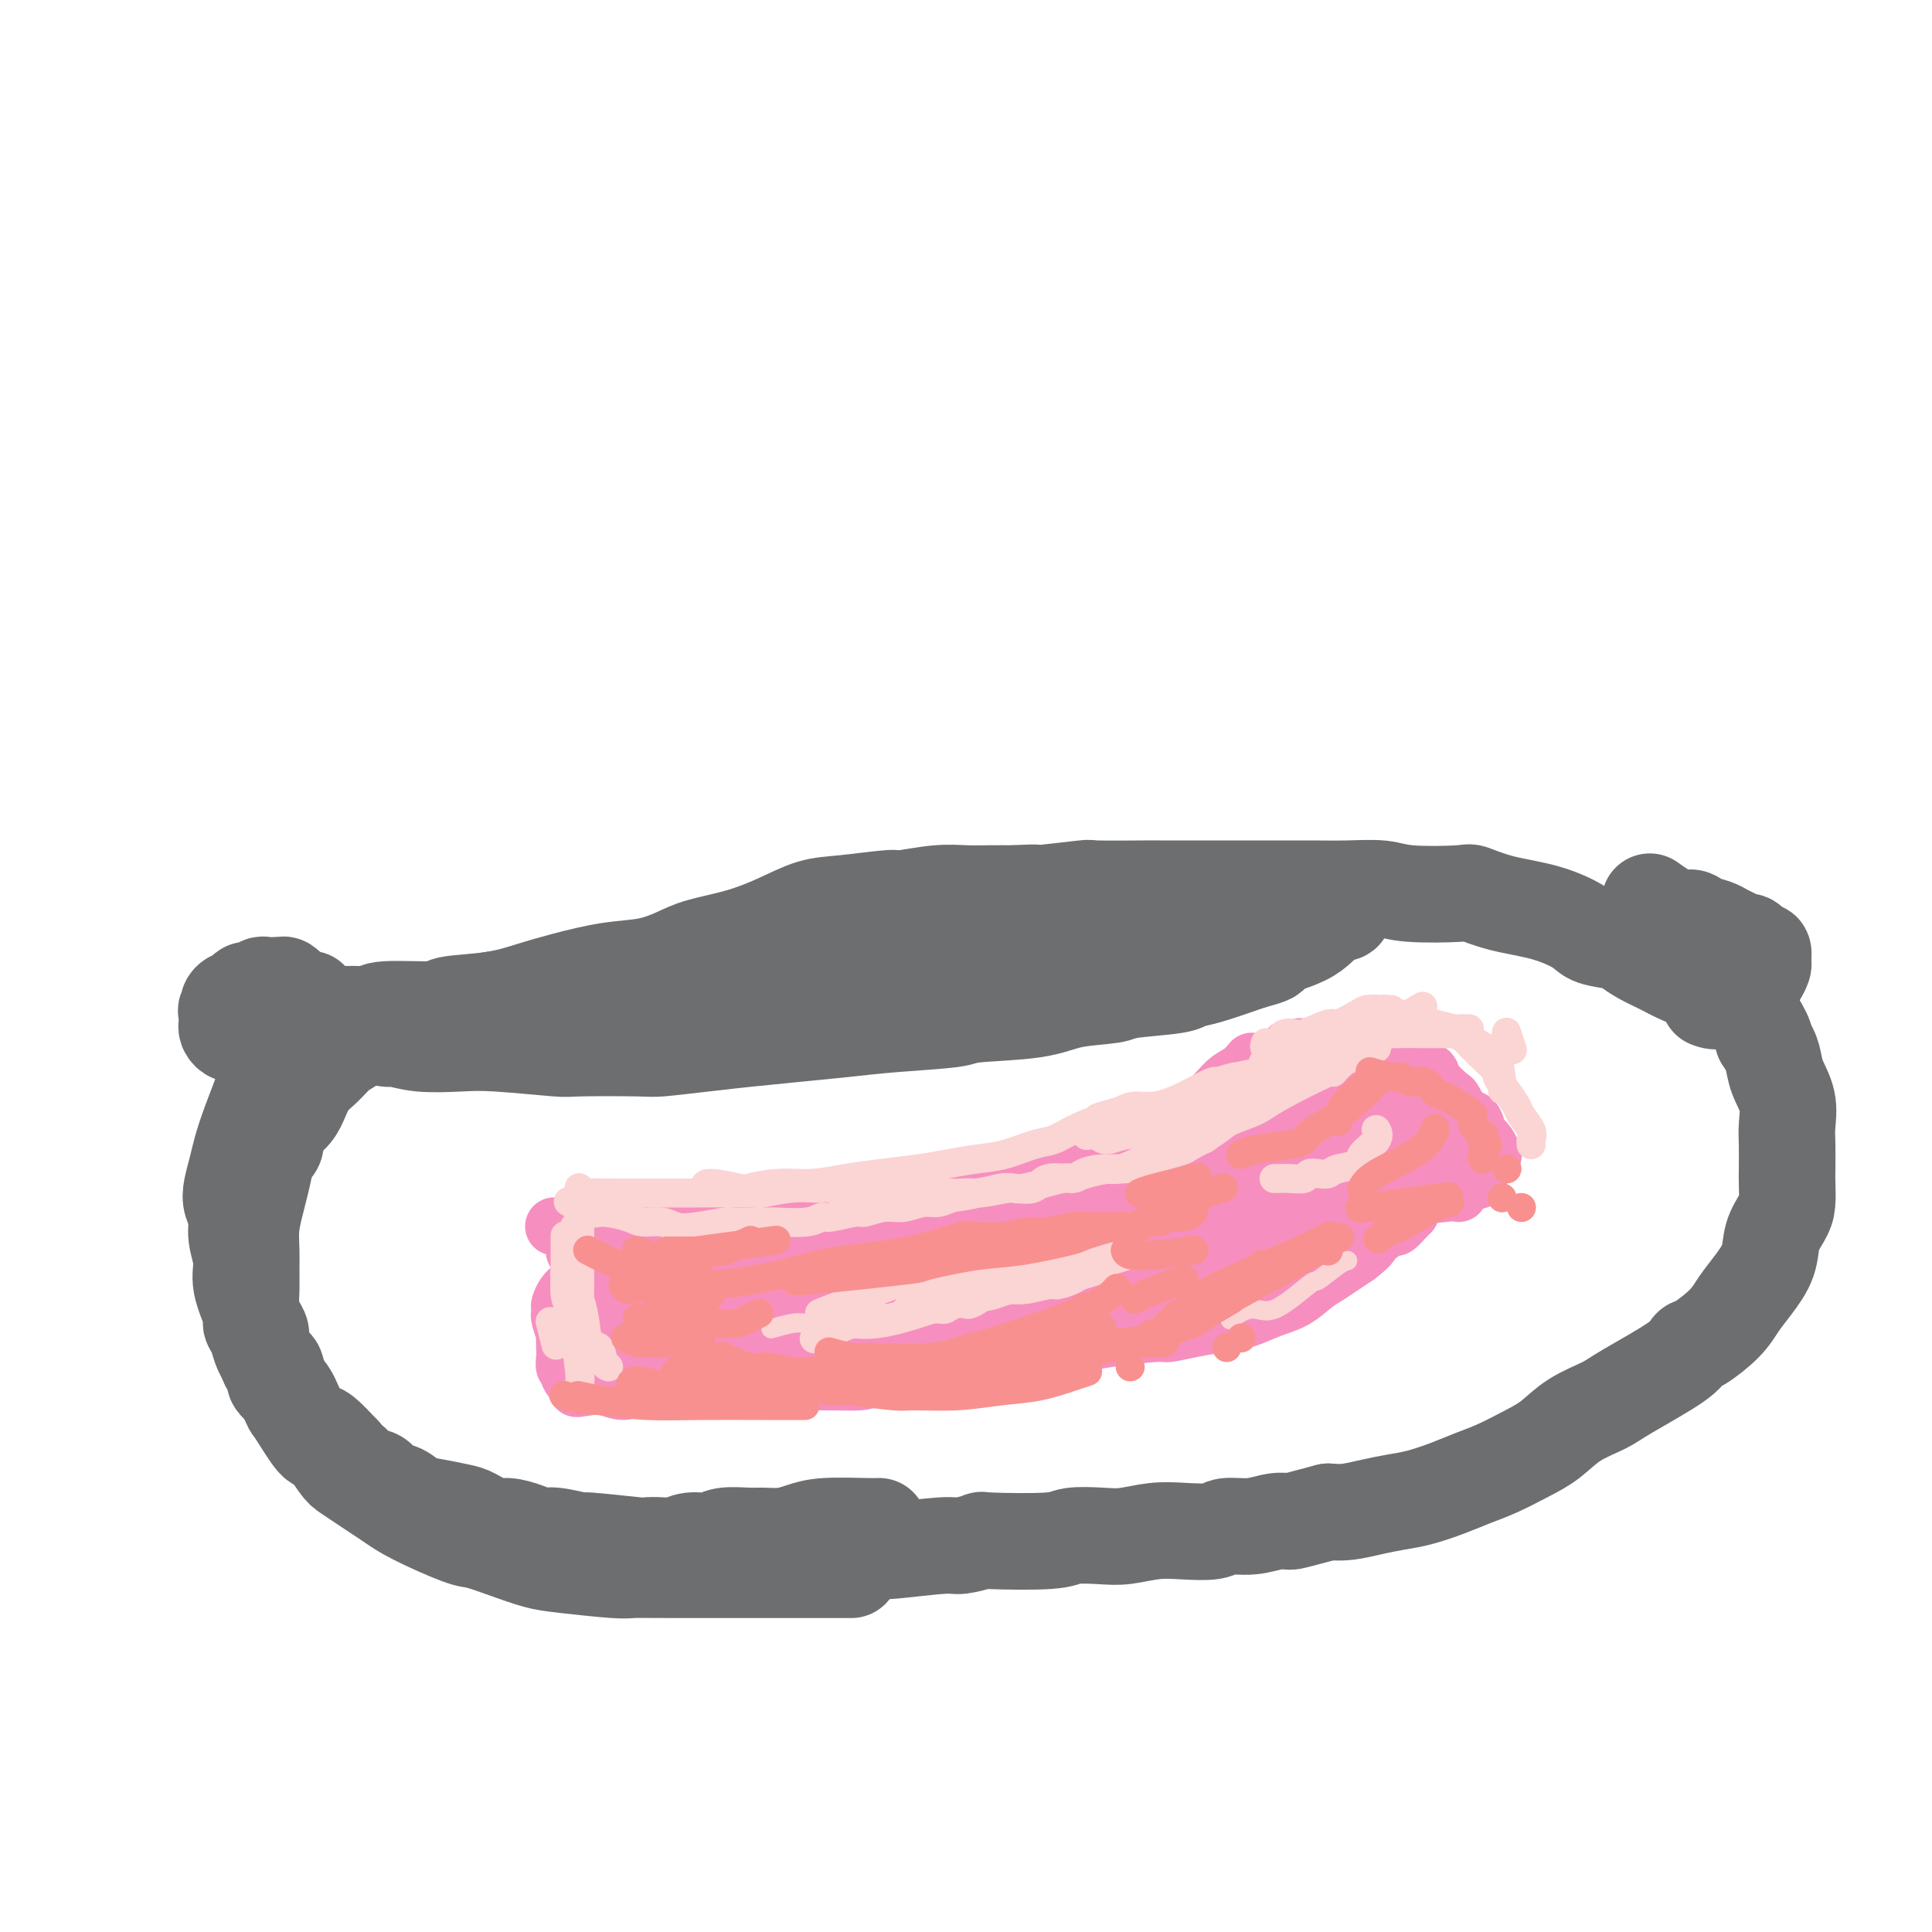 <svg viewBox='0 0 400 400' version='1.1' xmlns='http://www.w3.org/2000/svg' xmlns:xlink='http://www.w3.org/1999/xlink'><g fill='none' stroke='#F68FBF' stroke-width='12' stroke-linecap='round' stroke-linejoin='round'><path d='M131,256c0.001,-0.000 0.003,-0.000 0,0c-0.003,0.000 -0.009,0.001 0,0c0.009,-0.001 0.034,-0.004 0,0c-0.034,0.004 -0.127,0.015 0,0c0.127,-0.015 0.475,-0.057 1,0c0.525,0.057 1.227,0.212 2,0c0.773,-0.212 1.616,-0.793 2,-1c0.384,-0.207 0.310,-0.042 1,0c0.690,0.042 2.146,-0.041 3,0c0.854,0.041 1.107,0.204 2,0c0.893,-0.204 2.426,-0.775 4,-1c1.574,-0.225 3.188,-0.102 4,0c0.812,0.102 0.821,0.185 2,0c1.179,-0.185 3.528,-0.637 5,-1c1.472,-0.363 2.067,-0.636 3,-1c0.933,-0.364 2.206,-0.819 4,-1c1.794,-0.181 4.111,-0.087 5,0c0.889,0.087 0.352,0.168 1,0c0.648,-0.168 2.483,-0.584 4,-1c1.517,-0.416 2.718,-0.832 4,-1c1.282,-0.168 2.645,-0.087 4,0c1.355,0.087 2.700,0.179 5,0c2.300,-0.179 5.553,-0.629 7,-1c1.447,-0.371 1.088,-0.662 2,-1c0.912,-0.338 3.095,-0.724 5,-1c1.905,-0.276 3.533,-0.441 6,-1c2.467,-0.559 5.775,-1.511 8,-2c2.225,-0.489 3.368,-0.516 5,-1c1.632,-0.484 3.752,-1.424 5,-2c1.248,-0.576 1.624,-0.788 2,-1'/><path d='M227,239c7.672,-2.488 10.352,-4.207 12,-5c1.648,-0.793 2.265,-0.659 3,-1c0.735,-0.341 1.588,-1.156 3,-2c1.412,-0.844 3.384,-1.715 5,-3c1.616,-1.285 2.876,-2.984 4,-4c1.124,-1.016 2.110,-1.351 3,-2c0.890,-0.649 1.683,-1.614 2,-2c0.317,-0.386 0.159,-0.193 0,0'/><path d='M142,268c-0.031,-0.008 -0.062,-0.016 0,0c0.062,0.016 0.217,0.057 0,0c-0.217,-0.057 -0.805,-0.211 0,0c0.805,0.211 3.005,0.789 5,1c1.995,0.211 3.785,0.057 5,0c1.215,-0.057 1.853,-0.015 3,0c1.147,0.015 2.801,0.005 4,0c1.199,-0.005 1.941,-0.004 4,0c2.059,0.004 5.434,0.012 7,0c1.566,-0.012 1.325,-0.044 2,0c0.675,0.044 2.268,0.162 5,0c2.732,-0.162 6.602,-0.606 8,-1c1.398,-0.394 0.323,-0.739 2,-1c1.677,-0.261 6.107,-0.440 8,-1c1.893,-0.560 1.249,-1.502 2,-2c0.751,-0.498 2.899,-0.552 5,-1c2.101,-0.448 4.156,-1.291 6,-2c1.844,-0.709 3.476,-1.284 6,-2c2.524,-0.716 5.941,-1.572 8,-2c2.059,-0.428 2.761,-0.429 4,-1c1.239,-0.571 3.014,-1.711 4,-2c0.986,-0.289 1.182,0.273 2,0c0.818,-0.273 2.259,-1.381 4,-2c1.741,-0.619 3.783,-0.748 5,-1c1.217,-0.252 1.608,-0.626 2,-1'/><path d='M243,250c9.458,-2.842 4.104,-0.946 3,-1c-1.104,-0.054 2.043,-2.057 4,-3c1.957,-0.943 2.723,-0.827 3,-1c0.277,-0.173 0.064,-0.635 1,-1c0.936,-0.365 3.022,-0.634 4,-1c0.978,-0.366 0.850,-0.830 2,-1c1.150,-0.170 3.579,-0.046 5,0c1.421,0.046 1.835,0.013 2,0c0.165,-0.013 0.083,-0.007 0,0'/><path d='M157,271c0.010,0.014 0.019,0.029 0,0c-0.019,-0.029 -0.067,-0.101 0,0c0.067,0.101 0.249,0.374 1,0c0.751,-0.374 2.071,-1.394 3,-2c0.929,-0.606 1.465,-0.799 2,-1c0.535,-0.201 1.068,-0.412 2,-1c0.932,-0.588 2.265,-1.553 3,-2c0.735,-0.447 0.874,-0.376 2,-1c1.126,-0.624 3.239,-1.945 5,-3c1.761,-1.055 3.171,-1.846 4,-2c0.829,-0.154 1.078,0.327 2,0c0.922,-0.327 2.516,-1.464 4,-2c1.484,-0.536 2.857,-0.472 4,-1c1.143,-0.528 2.058,-1.648 4,-2c1.942,-0.352 4.913,0.066 6,0c1.087,-0.066 0.290,-0.614 2,-1c1.710,-0.386 5.926,-0.610 8,-1c2.074,-0.390 2.007,-0.945 3,-1c0.993,-0.055 3.045,0.389 5,0c1.955,-0.389 3.813,-1.610 5,-2c1.187,-0.390 1.702,0.050 3,0c1.298,-0.050 3.379,-0.590 5,-1c1.621,-0.410 2.782,-0.690 5,-1c2.218,-0.310 5.491,-0.650 7,-1c1.509,-0.350 1.252,-0.710 2,-1c0.748,-0.290 2.499,-0.512 4,-1c1.501,-0.488 2.750,-1.244 4,-2'/><path d='M252,242c9.844,-1.867 4.956,-0.533 3,0c-1.956,0.533 -0.978,0.267 0,0'/><path d='M145,266c-0.016,-0.004 -0.031,-0.007 0,0c0.031,0.007 0.110,0.026 0,0c-0.110,-0.026 -0.408,-0.095 0,0c0.408,0.095 1.522,0.355 2,1c0.478,0.645 0.321,1.676 1,2c0.679,0.324 2.196,-0.058 4,0c1.804,0.058 3.895,0.555 5,1c1.105,0.445 1.224,0.837 2,1c0.776,0.163 2.210,0.096 4,0c1.790,-0.096 3.935,-0.221 6,0c2.065,0.221 4.050,0.788 6,1c1.950,0.212 3.867,0.067 6,0c2.133,-0.067 4.484,-0.058 6,0c1.516,0.058 2.197,0.163 5,0c2.803,-0.163 7.729,-0.596 10,-1c2.271,-0.404 1.888,-0.780 3,-1c1.112,-0.220 3.721,-0.286 6,-1c2.279,-0.714 4.229,-2.078 6,-3c1.771,-0.922 3.362,-1.402 5,-2c1.638,-0.598 3.323,-1.314 5,-2c1.677,-0.686 3.347,-1.342 5,-2c1.653,-0.658 3.288,-1.317 5,-2c1.712,-0.683 3.500,-1.389 5,-2c1.500,-0.611 2.712,-1.126 4,-2c1.288,-0.874 2.654,-2.107 4,-3c1.346,-0.893 2.673,-1.447 4,-2'/><path d='M254,249c8.894,-3.779 5.130,-2.228 5,-2c-0.130,0.228 3.374,-0.867 6,-2c2.626,-1.133 4.375,-2.304 6,-3c1.625,-0.696 3.126,-0.919 4,-1c0.874,-0.081 1.120,-0.022 2,0c0.880,0.022 2.394,0.006 3,0c0.606,-0.006 0.303,-0.003 0,0'/><path d='M140,278c0.011,0.000 0.022,0.000 0,0c-0.022,-0.000 -0.076,-0.000 0,0c0.076,0.000 0.283,0.000 0,0c-0.283,-0.000 -1.057,-0.001 0,0c1.057,0.001 3.943,0.004 6,0c2.057,-0.004 3.283,-0.015 5,0c1.717,0.015 3.925,0.056 5,0c1.075,-0.056 1.017,-0.210 2,0c0.983,0.210 3.006,0.785 6,1c2.994,0.215 6.959,0.072 9,0c2.041,-0.072 2.158,-0.071 4,0c1.842,0.071 5.409,0.212 8,0c2.591,-0.212 4.207,-0.778 6,-1c1.793,-0.222 3.762,-0.101 6,0c2.238,0.101 4.745,0.182 7,0c2.255,-0.182 4.257,-0.628 6,-1c1.743,-0.372 3.228,-0.669 6,-1c2.772,-0.331 6.832,-0.694 9,-1c2.168,-0.306 2.444,-0.555 4,-1c1.556,-0.445 4.393,-1.086 7,-2c2.607,-0.914 4.983,-2.102 7,-3c2.017,-0.898 3.676,-1.506 7,-3c3.324,-1.494 8.313,-3.874 10,-5c1.687,-1.126 0.072,-0.998 2,-2c1.928,-1.002 7.401,-3.133 10,-4c2.599,-0.867 2.326,-0.469 3,-1c0.674,-0.531 2.297,-1.989 4,-3c1.703,-1.011 3.487,-1.575 5,-2c1.513,-0.425 2.757,-0.713 4,-1'/><path d='M288,248c10.563,-4.404 5.470,-1.912 5,-1c-0.470,0.912 3.681,0.246 6,0c2.319,-0.246 2.805,-0.070 3,0c0.195,0.070 0.097,0.035 0,0'/><path d='M146,283c0.004,0.002 0.008,0.003 0,0c-0.008,-0.003 -0.027,-0.011 0,0c0.027,0.011 0.100,0.040 0,0c-0.100,-0.040 -0.374,-0.151 0,0c0.374,0.151 1.394,0.562 3,1c1.606,0.438 3.796,0.903 5,1c1.204,0.097 1.423,-0.173 2,0c0.577,0.173 1.514,0.789 4,1c2.486,0.211 6.522,0.016 10,0c3.478,-0.016 6.399,0.147 8,0c1.601,-0.147 1.883,-0.603 4,-1c2.117,-0.397 6.070,-0.736 9,-1c2.930,-0.264 4.839,-0.452 7,-1c2.161,-0.548 4.575,-1.456 7,-2c2.425,-0.544 4.860,-0.724 7,-1c2.140,-0.276 3.985,-0.648 6,-1c2.015,-0.352 4.200,-0.686 6,-1c1.800,-0.314 3.215,-0.609 6,-1c2.785,-0.391 6.939,-0.877 9,-1c2.061,-0.123 2.027,0.119 3,0c0.973,-0.119 2.952,-0.597 5,-1c2.048,-0.403 4.165,-0.731 6,-1c1.835,-0.269 3.386,-0.481 5,-1c1.614,-0.519 3.289,-1.346 5,-2c1.711,-0.654 3.459,-1.134 5,-2c1.541,-0.866 2.877,-2.119 4,-3c1.123,-0.881 2.033,-1.391 3,-2c0.967,-0.609 1.991,-1.317 3,-2c1.009,-0.683 2.005,-1.342 3,-2'/><path d='M281,260c2.676,-2.046 2.867,-2.660 3,-3c0.133,-0.340 0.207,-0.406 1,-1c0.793,-0.594 2.304,-1.714 3,-2c0.696,-0.286 0.578,0.264 1,0c0.422,-0.264 1.383,-1.340 2,-2c0.617,-0.660 0.891,-0.903 1,-1c0.109,-0.097 0.055,-0.049 0,0'/><path d='M251,254c-0.001,0.000 -0.003,0.001 0,0c0.003,-0.001 0.010,-0.002 0,0c-0.010,0.002 -0.038,0.009 0,0c0.038,-0.009 0.144,-0.032 0,0c-0.144,0.032 -0.536,0.118 0,0c0.536,-0.118 1.999,-0.442 4,-1c2.001,-0.558 4.540,-1.351 7,-2c2.460,-0.649 4.842,-1.155 7,-2c2.158,-0.845 4.094,-2.031 6,-3c1.906,-0.969 3.782,-1.722 5,-2c1.218,-0.278 1.776,-0.079 2,0c0.224,0.079 0.112,0.040 0,0'/><path d='M257,241c-0.000,0.000 -0.001,0.001 0,0c0.001,-0.001 0.002,-0.003 0,0c-0.002,0.003 -0.007,0.010 0,0c0.007,-0.010 0.025,-0.037 0,0c-0.025,0.037 -0.093,0.139 0,0c0.093,-0.139 0.348,-0.518 3,-2c2.652,-1.482 7.700,-4.067 10,-5c2.300,-0.933 1.850,-0.213 3,-1c1.150,-0.787 3.900,-3.082 5,-4c1.100,-0.918 0.550,-0.459 0,0'/><path d='M258,239c0.002,-0.003 0.003,-0.006 0,0c-0.003,0.006 -0.011,0.023 0,0c0.011,-0.023 0.041,-0.084 0,0c-0.041,0.084 -0.151,0.313 0,0c0.151,-0.313 0.564,-1.167 2,-2c1.436,-0.833 3.895,-1.646 5,-2c1.105,-0.354 0.857,-0.250 3,-2c2.143,-1.750 6.678,-5.356 9,-7c2.322,-1.644 2.433,-1.327 3,-2c0.567,-0.673 1.591,-2.335 2,-3c0.409,-0.665 0.205,-0.332 0,0'/><path d='M257,236c0.000,-0.000 0.000,-0.000 0,0c-0.000,0.000 -0.001,0.000 0,0c0.001,-0.000 0.005,-0.001 0,0c-0.005,0.001 -0.020,0.002 0,0c0.020,-0.002 0.073,-0.008 0,0c-0.073,0.008 -0.273,0.031 0,0c0.273,-0.031 1.018,-0.117 2,-1c0.982,-0.883 2.200,-2.564 3,-3c0.800,-0.436 1.182,0.374 2,0c0.818,-0.374 2.071,-1.932 3,-3c0.929,-1.068 1.535,-1.647 2,-2c0.465,-0.353 0.788,-0.481 2,-1c1.212,-0.519 3.314,-1.430 4,-2c0.686,-0.570 -0.045,-0.797 0,-1c0.045,-0.203 0.865,-0.380 2,-1c1.135,-0.620 2.583,-1.683 3,-2c0.417,-0.317 -0.198,0.111 0,0c0.198,-0.111 1.208,-0.761 2,-1c0.792,-0.239 1.367,-0.066 2,0c0.633,0.066 1.324,0.024 2,0c0.676,-0.024 1.337,-0.032 2,0c0.663,0.032 1.327,0.104 2,0c0.673,-0.104 1.354,-0.385 2,0c0.646,0.385 1.257,1.435 2,2c0.743,0.565 1.616,0.646 2,1c0.384,0.354 0.278,0.982 1,2c0.722,1.018 2.274,2.425 3,3c0.726,0.575 0.628,0.319 1,1c0.372,0.681 1.216,2.299 2,3c0.784,0.701 1.510,0.486 2,1c0.490,0.514 0.745,1.757 1,3'/><path d='M306,235c2.348,2.674 1.218,1.357 1,1c-0.218,-0.357 0.478,0.244 1,1c0.522,0.756 0.871,1.665 1,2c0.129,0.335 0.037,0.096 0,0c-0.037,-0.096 -0.018,-0.048 0,0'/><path d='M267,217c-0.065,-0.016 -0.130,-0.032 0,0c0.130,0.032 0.454,0.112 1,0c0.546,-0.112 1.314,-0.417 2,0c0.686,0.417 1.289,1.556 2,2c0.711,0.444 1.530,0.195 3,1c1.470,0.805 3.592,2.665 5,4c1.408,1.335 2.103,2.146 5,4c2.897,1.854 7.995,4.753 10,6c2.005,1.247 0.916,0.842 2,2c1.084,1.158 4.342,3.877 6,5c1.658,1.123 1.716,0.648 2,1c0.284,0.352 0.796,1.529 1,2c0.204,0.471 0.102,0.235 0,0'/><path d='M290,219c-0.010,-0.026 -0.019,-0.053 0,0c0.019,0.053 0.067,0.185 0,0c-0.067,-0.185 -0.249,-0.687 0,0c0.249,0.687 0.929,2.563 2,4c1.071,1.437 2.535,2.437 4,4c1.465,1.563 2.933,3.690 4,5c1.067,1.310 1.733,1.803 2,2c0.267,0.197 0.133,0.099 0,0'/><path d='M292,227c0.000,-0.001 0.001,-0.002 0,0c-0.001,0.002 -0.003,0.006 0,0c0.003,-0.006 0.009,-0.022 0,0c-0.009,0.022 -0.035,0.081 0,0c0.035,-0.081 0.132,-0.301 0,0c-0.132,0.301 -0.492,1.123 -1,2c-0.508,0.877 -1.165,1.810 -2,3c-0.835,1.190 -1.850,2.638 -4,5c-2.150,2.362 -5.436,5.637 -7,7c-1.564,1.363 -1.407,0.814 -2,1c-0.593,0.186 -1.938,1.106 -4,2c-2.062,0.894 -4.843,1.760 -6,2c-1.157,0.240 -0.692,-0.146 -1,0c-0.308,0.146 -1.389,0.824 -2,1c-0.611,0.176 -0.750,-0.149 -1,0c-0.250,0.149 -0.609,0.772 -1,1c-0.391,0.228 -0.813,0.061 -1,0c-0.187,-0.061 -0.140,-0.016 0,0c0.140,0.016 0.374,0.005 0,0c-0.374,-0.005 -1.355,-0.002 -2,0c-0.645,0.002 -0.953,0.004 -1,0c-0.047,-0.004 0.166,-0.015 0,0c-0.166,0.015 -0.710,0.057 -1,0c-0.290,-0.057 -0.325,-0.211 -1,0c-0.675,0.211 -1.989,0.788 -3,1c-1.011,0.212 -1.717,0.061 -2,0c-0.283,-0.061 -0.141,-0.030 0,0'/><path d='M150,258c0.000,0.000 0.000,0.000 0,0c0.000,0.000 0.000,0.000 0,0c0.000,0.000 0.000,0.000 0,0c0.000,0.000 0.000,0.000 0,0'/><path d='M118,267c-0.002,0.001 -0.003,0.002 0,0c0.003,-0.002 0.011,-0.008 0,0c-0.011,0.008 -0.042,0.029 0,0c0.042,-0.029 0.155,-0.109 0,0c-0.155,0.109 -0.578,0.408 -1,1c-0.422,0.592 -0.841,1.477 -1,2c-0.159,0.523 -0.057,0.684 0,1c0.057,0.316 0.068,0.788 0,1c-0.068,0.212 -0.214,0.164 0,1c0.214,0.836 0.788,2.558 1,3c0.212,0.442 0.060,-0.394 0,0c-0.060,0.394 -0.030,2.018 0,3c0.030,0.982 0.060,1.324 0,2c-0.060,0.676 -0.208,1.687 0,2c0.208,0.313 0.774,-0.074 1,0c0.226,0.074 0.112,0.607 0,1c-0.112,0.393 -0.222,0.644 0,1c0.222,0.356 0.778,0.816 1,1c0.222,0.184 0.111,0.092 0,0'/><path d='M119,286c0.405,2.880 0.917,0.580 1,0c0.083,-0.580 -0.262,0.559 0,1c0.262,0.441 1.129,0.185 2,0c0.871,-0.185 1.744,-0.297 3,0c1.256,0.297 2.896,1.004 4,1c1.104,-0.004 1.674,-0.719 3,-1c1.326,-0.281 3.410,-0.127 5,0c1.590,0.127 2.686,0.227 3,0c0.314,-0.227 -0.154,-0.782 1,-1c1.154,-0.218 3.932,-0.101 6,0c2.068,0.101 3.428,0.185 4,0c0.572,-0.185 0.356,-0.641 2,-1c1.644,-0.359 5.146,-0.622 7,-1c1.854,-0.378 2.058,-0.872 3,-1c0.942,-0.128 2.620,0.109 4,0c1.380,-0.109 2.463,-0.564 3,-1c0.537,-0.436 0.530,-0.853 2,-1c1.470,-0.147 4.417,-0.024 6,0c1.583,0.024 1.801,-0.050 3,0c1.199,0.050 3.380,0.224 5,0c1.620,-0.224 2.678,-0.847 4,-1c1.322,-0.153 2.908,0.163 4,0c1.092,-0.163 1.691,-0.805 3,-1c1.309,-0.195 3.326,0.058 5,0c1.674,-0.058 3.003,-0.426 5,-1c1.997,-0.574 4.662,-1.352 7,-2c2.338,-0.648 4.350,-1.165 6,-2c1.650,-0.835 2.937,-1.987 5,-3c2.063,-1.013 4.902,-1.888 7,-3c2.098,-1.112 3.457,-2.461 6,-4c2.543,-1.539 6.272,-3.270 10,-5'/><path d='M248,259c6.574,-3.276 2.509,-1.966 2,-2c-0.509,-0.034 2.536,-1.410 5,-2c2.464,-0.590 4.345,-0.393 6,-1c1.655,-0.607 3.083,-2.018 5,-3c1.917,-0.982 4.324,-1.534 6,-2c1.676,-0.466 2.622,-0.848 3,-1c0.378,-0.152 0.189,-0.076 0,0'/><path d='M137,273c0.000,-0.000 0.000,-0.001 0,0c-0.000,0.001 -0.002,0.002 0,0c0.002,-0.002 0.006,-0.008 0,0c-0.006,0.008 -0.023,0.029 0,0c0.023,-0.029 0.087,-0.106 0,0c-0.087,0.106 -0.325,0.397 0,0c0.325,-0.397 1.213,-1.482 2,-2c0.787,-0.518 1.474,-0.470 3,-1c1.526,-0.530 3.891,-1.637 7,-3c3.109,-1.363 6.961,-2.981 10,-4c3.039,-1.019 5.264,-1.439 6,-2c0.736,-0.561 -0.015,-1.264 2,-2c2.015,-0.736 6.798,-1.507 9,-2c2.202,-0.493 1.824,-0.709 3,-1c1.176,-0.291 3.908,-0.657 6,-1c2.092,-0.343 3.546,-0.664 5,-1c1.454,-0.336 2.908,-0.686 5,-1c2.092,-0.314 4.821,-0.591 7,-1c2.179,-0.409 3.807,-0.949 6,-1c2.193,-0.051 4.951,0.386 7,0c2.049,-0.386 3.390,-1.594 5,-2c1.610,-0.406 3.491,-0.011 5,0c1.509,0.011 2.647,-0.362 4,-1c1.353,-0.638 2.920,-1.542 4,-2c1.080,-0.458 1.672,-0.472 4,-1c2.328,-0.528 6.391,-1.570 8,-2c1.609,-0.430 0.763,-0.248 2,-1c1.237,-0.752 4.558,-2.439 6,-3c1.442,-0.561 1.003,0.003 2,0c0.997,-0.003 3.428,-0.572 5,-1c1.572,-0.428 2.286,-0.714 3,-1'/><path d='M263,237c7.418,-2.489 6.964,-2.713 7,-3c0.036,-0.287 0.562,-0.637 2,-1c1.438,-0.363 3.786,-0.738 5,-1c1.214,-0.262 1.292,-0.410 2,-1c0.708,-0.590 2.045,-1.622 3,-2c0.955,-0.378 1.526,-0.102 2,0c0.474,0.102 0.850,0.029 1,0c0.150,-0.029 0.075,-0.015 0,0'/><path d='M130,273c0.002,-0.023 0.005,-0.045 0,0c-0.005,0.045 -0.016,0.158 0,0c0.016,-0.158 0.060,-0.588 0,0c-0.060,0.588 -0.224,2.195 0,3c0.224,0.805 0.834,0.807 1,1c0.166,0.193 -0.114,0.577 0,1c0.114,0.423 0.621,0.884 1,1c0.379,0.116 0.629,-0.113 1,0c0.371,0.113 0.861,0.568 2,1c1.139,0.432 2.925,0.841 4,1c1.075,0.159 1.439,0.069 3,0c1.561,-0.069 4.320,-0.116 7,0c2.680,0.116 5.282,0.395 8,0c2.718,-0.395 5.553,-1.462 8,-2c2.447,-0.538 4.505,-0.546 7,-1c2.495,-0.454 5.428,-1.356 8,-2c2.572,-0.644 4.784,-1.032 7,-2c2.216,-0.968 4.437,-2.515 7,-4c2.563,-1.485 5.469,-2.908 8,-4c2.531,-1.092 4.689,-1.851 7,-3c2.311,-1.149 4.777,-2.686 7,-4c2.223,-1.314 4.203,-2.405 6,-3c1.797,-0.595 3.409,-0.696 5,-1c1.591,-0.304 3.159,-0.813 5,-1c1.841,-0.187 3.955,-0.054 6,0c2.045,0.054 4.023,0.027 6,0'/><path d='M244,254c4.524,-0.306 4.834,-0.071 6,0c1.166,0.071 3.189,-0.021 5,0c1.811,0.021 3.412,0.156 5,0c1.588,-0.156 3.164,-0.602 5,-1c1.836,-0.398 3.932,-0.748 6,-1c2.068,-0.252 4.109,-0.407 6,-1c1.891,-0.593 3.630,-1.623 5,-2c1.370,-0.377 2.369,-0.102 3,0c0.631,0.102 0.895,0.029 1,0c0.105,-0.029 0.053,-0.015 0,0'/><path d='M115,254c0.006,0.002 0.012,0.004 0,0c-0.012,-0.004 -0.044,-0.014 0,0c0.044,0.014 0.162,0.053 0,0c-0.162,-0.053 -0.605,-0.196 0,0c0.605,0.196 2.258,0.732 5,1c2.742,0.268 6.575,0.269 8,0c1.425,-0.269 0.444,-0.807 3,-1c2.556,-0.193 8.650,-0.040 11,0c2.350,0.040 0.955,-0.032 4,0c3.045,0.032 10.529,0.168 14,0c3.471,-0.168 2.928,-0.642 4,-1c1.072,-0.358 3.758,-0.602 8,-1c4.242,-0.398 10.040,-0.951 12,-1c1.960,-0.049 0.083,0.405 3,0c2.917,-0.405 10.630,-1.670 14,-2c3.370,-0.330 2.398,0.274 4,0c1.602,-0.274 5.778,-1.425 9,-2c3.222,-0.575 5.489,-0.575 8,-1c2.511,-0.425 5.264,-1.275 8,-2c2.736,-0.725 5.454,-1.323 8,-2c2.546,-0.677 4.921,-1.432 7,-2c2.079,-0.568 3.861,-0.948 8,-3c4.139,-2.052 10.635,-5.777 14,-8c3.365,-2.223 3.598,-2.945 5,-4c1.402,-1.055 3.972,-2.444 5,-3c1.028,-0.556 0.514,-0.278 0,0'/><path d='M121,271c0.640,0.837 1.279,1.674 2,2c0.721,0.326 1.522,0.143 2,0c0.478,-0.143 0.633,-0.244 1,0c0.367,0.244 0.947,0.835 2,1c1.053,0.165 2.579,-0.094 4,0c1.421,0.094 2.736,0.543 7,1c4.264,0.457 11.475,0.922 15,1c3.525,0.078 3.362,-0.229 6,0c2.638,0.229 8.075,0.996 13,1c4.925,0.004 9.336,-0.754 14,-1c4.664,-0.246 9.581,0.021 14,0c4.419,-0.021 8.342,-0.329 14,-2c5.658,-1.671 13.053,-4.706 18,-7c4.947,-2.294 7.447,-3.848 11,-6c3.553,-2.152 8.158,-4.900 10,-6c1.842,-1.100 0.921,-0.550 0,0'/><path d='M119,259c0.000,0.005 0.001,0.009 0,0c-0.001,-0.009 -0.002,-0.033 0,0c0.002,0.033 0.009,0.122 0,0c-0.009,-0.122 -0.034,-0.455 1,0c1.034,0.455 3.127,1.698 4,2c0.873,0.302 0.528,-0.339 3,0c2.472,0.339 7.763,1.656 10,2c2.237,0.344 1.420,-0.286 5,-1c3.580,-0.714 11.558,-1.511 16,-2c4.442,-0.489 5.350,-0.670 7,-1c1.650,-0.330 4.043,-0.809 5,-1c0.957,-0.191 0.479,-0.096 0,0'/><path d='M131,276c0.014,0.002 0.027,0.004 0,0c-0.027,-0.004 -0.095,-0.014 0,0c0.095,0.014 0.352,0.053 0,0c-0.352,-0.053 -1.314,-0.199 0,0c1.314,0.199 4.903,0.743 9,1c4.097,0.257 8.703,0.226 11,0c2.297,-0.226 2.286,-0.648 5,-1c2.714,-0.352 8.154,-0.633 12,-1c3.846,-0.367 6.099,-0.819 7,-1c0.901,-0.181 0.451,-0.090 0,0'/><path d='M140,281c-0.033,0.007 -0.065,0.014 0,0c0.065,-0.014 0.228,-0.048 0,0c-0.228,0.048 -0.848,0.180 0,0c0.848,-0.180 3.165,-0.671 6,-1c2.835,-0.329 6.187,-0.497 10,-1c3.813,-0.503 8.087,-1.342 12,-2c3.913,-0.658 7.464,-1.136 12,-2c4.536,-0.864 10.055,-2.116 14,-3c3.945,-0.884 6.316,-1.400 12,-3c5.684,-1.600 14.681,-4.283 20,-6c5.319,-1.717 6.960,-2.469 9,-3c2.040,-0.531 4.479,-0.840 9,-2c4.521,-1.160 11.126,-3.169 14,-4c2.874,-0.831 2.018,-0.483 4,-1c1.982,-0.517 6.801,-1.897 10,-3c3.199,-1.103 4.776,-1.928 7,-3c2.224,-1.072 5.094,-2.389 7,-3c1.906,-0.611 2.848,-0.514 5,-1c2.152,-0.486 5.515,-1.553 7,-2c1.485,-0.447 1.092,-0.274 2,-1c0.908,-0.726 3.117,-2.350 4,-3c0.883,-0.650 0.442,-0.325 0,0'/><path d='M266,256c0.000,0.000 0.000,0.000 0,0c0.000,0.000 0.000,0.000 0,0c0.000,0.000 0.000,0.000 0,0c0.000,0.000 0.000,0.000 0,0c0.000,0.000 0.000,0.000 0,0'/><path d='M172,273c0.027,-0.045 0.054,-0.089 0,0c-0.054,0.089 -0.190,0.313 0,0c0.190,-0.313 0.705,-1.161 3,-2c2.295,-0.839 6.370,-1.668 8,-2c1.630,-0.332 0.815,-0.166 0,0'/></g>
<g fill='none' stroke='#FBD4D4' stroke-width='4' stroke-linecap='round' stroke-linejoin='round'><path d='M255,273c0.000,-0.000 0.001,-0.001 0,0c-0.001,0.001 -0.003,0.003 0,0c0.003,-0.003 0.013,-0.010 0,0c-0.013,0.010 -0.048,0.036 0,0c0.048,-0.036 0.178,-0.133 0,0c-0.178,0.133 -0.664,0.497 0,0c0.664,-0.497 2.478,-1.856 4,-2c1.522,-0.144 2.751,0.928 5,0c2.249,-0.928 5.517,-3.856 7,-5c1.483,-1.144 1.181,-0.502 2,-1c0.819,-0.498 2.759,-2.134 4,-3c1.241,-0.866 1.783,-0.962 2,-1c0.217,-0.038 0.108,-0.019 0,0'/><path d='M160,275c0.106,-0.030 0.212,-0.060 0,0c-0.212,0.060 -0.742,0.209 0,0c0.742,-0.209 2.756,-0.778 4,-1c1.244,-0.222 1.719,-0.098 3,0c1.281,0.098 3.368,0.170 5,0c1.632,-0.170 2.810,-0.581 4,-1c1.190,-0.419 2.391,-0.845 4,-1c1.609,-0.155 3.624,-0.041 5,0c1.376,0.041 2.111,0.007 3,0c0.889,-0.007 1.930,0.012 3,0c1.070,-0.012 2.167,-0.056 3,0c0.833,0.056 1.402,0.212 2,0c0.598,-0.212 1.224,-0.792 2,-1c0.776,-0.208 1.701,-0.045 2,0c0.299,0.045 -0.026,-0.028 0,0c0.026,0.028 0.405,0.157 1,0c0.595,-0.157 1.406,-0.602 2,-1c0.594,-0.398 0.970,-0.750 2,-1c1.030,-0.250 2.714,-0.396 4,-1c1.286,-0.604 2.176,-1.664 3,-2c0.824,-0.336 1.584,0.054 2,0c0.416,-0.054 0.490,-0.550 1,-1c0.510,-0.450 1.456,-0.852 2,-1c0.544,-0.148 0.685,-0.040 1,0c0.315,0.040 0.804,0.011 1,0c0.196,-0.011 0.098,-0.006 0,0'/></g>
<g fill='none' stroke='#FBD4D4' stroke-width='6' stroke-linecap='round' stroke-linejoin='round'><path d='M169,277c-0.000,0.000 -0.000,0.000 0,0c0.000,-0.000 0.001,-0.001 0,0c-0.001,0.001 -0.005,0.002 0,0c0.005,-0.002 0.018,-0.007 0,0c-0.018,0.007 -0.066,0.026 0,0c0.066,-0.026 0.246,-0.097 0,0c-0.246,0.097 -0.919,0.363 0,0c0.919,-0.363 3.430,-1.354 5,-2c1.570,-0.646 2.198,-0.948 3,-1c0.802,-0.052 1.779,0.144 3,0c1.221,-0.144 2.686,-0.630 4,-1c1.314,-0.370 2.477,-0.625 3,-1c0.523,-0.375 0.405,-0.870 1,-1c0.595,-0.130 1.904,0.106 3,0c1.096,-0.106 1.979,-0.554 3,-1c1.021,-0.446 2.179,-0.889 3,-1c0.821,-0.111 1.306,0.110 3,0c1.694,-0.110 4.599,-0.550 6,-1c1.401,-0.450 1.300,-0.908 2,-1c0.700,-0.092 2.202,0.183 4,0c1.798,-0.183 3.891,-0.822 5,-1c1.109,-0.178 1.234,0.107 2,0c0.766,-0.107 2.174,-0.607 3,-1c0.826,-0.393 1.069,-0.680 2,-1c0.931,-0.320 2.548,-0.673 3,-1c0.452,-0.327 -0.263,-0.626 0,-1c0.263,-0.374 1.504,-0.821 2,-1c0.496,-0.179 0.248,-0.089 0,0'/><path d='M229,261c9.509,-2.493 3.280,-0.724 1,0c-2.280,0.724 -0.611,0.404 0,0c0.611,-0.404 0.163,-0.893 0,-1c-0.163,-0.107 -0.042,0.168 0,0c0.042,-0.168 0.005,-0.778 0,-1c-0.005,-0.222 0.023,-0.056 0,0c-0.023,0.056 -0.095,0.003 0,0c0.095,-0.003 0.359,0.044 0,0c-0.359,-0.044 -1.341,-0.181 -3,0c-1.659,0.181 -3.995,0.679 -6,1c-2.005,0.321 -3.677,0.464 -6,1c-2.323,0.536 -5.296,1.464 -7,2c-1.704,0.536 -2.139,0.680 -3,1c-0.861,0.320 -2.149,0.817 -3,1c-0.851,0.183 -1.267,0.052 -2,0c-0.733,-0.052 -1.783,-0.027 -2,0c-0.217,0.027 0.399,0.055 -1,0c-1.399,-0.055 -4.814,-0.193 -6,0c-1.186,0.193 -0.142,0.716 -1,1c-0.858,0.284 -3.616,0.327 -4,0c-0.384,-0.327 1.606,-1.026 -1,0c-2.606,1.026 -9.809,3.778 -13,5c-3.191,1.222 -2.369,0.916 -2,1c0.369,0.084 0.284,0.559 0,1c-0.284,0.441 -0.769,0.850 -1,1c-0.231,0.150 -0.209,0.043 0,0c0.209,-0.043 0.604,-0.021 1,0'/><path d='M170,274c-2.197,1.244 0.311,0.356 2,0c1.689,-0.356 2.559,-0.178 4,0c1.441,0.178 3.452,0.356 6,0c2.548,-0.356 5.633,-1.244 8,-2c2.367,-0.756 4.016,-1.378 6,-2c1.984,-0.622 4.303,-1.244 7,-2c2.697,-0.756 5.770,-1.644 7,-2c1.230,-0.356 0.615,-0.178 0,0'/><path d='M264,244c0.005,-0.000 0.010,-0.000 0,0c-0.010,0.000 -0.034,0.001 0,0c0.034,-0.001 0.127,-0.004 0,0c-0.127,0.004 -0.473,0.015 0,0c0.473,-0.015 1.765,-0.056 3,0c1.235,0.056 2.411,0.208 3,0c0.589,-0.208 0.589,-0.776 1,-1c0.411,-0.224 1.231,-0.104 2,0c0.769,0.104 1.485,0.190 2,0c0.515,-0.190 0.828,-0.657 2,-1c1.172,-0.343 3.204,-0.561 4,-1c0.796,-0.439 0.358,-1.097 1,-2c0.642,-0.903 2.365,-2.051 3,-3c0.635,-0.949 0.181,-1.700 0,-2c-0.181,-0.300 -0.091,-0.150 0,0'/><path d='M118,249c-0.002,-0.001 -0.004,-0.002 0,0c0.004,0.002 0.014,0.008 0,0c-0.014,-0.008 -0.053,-0.031 0,0c0.053,0.031 0.199,0.116 0,0c-0.199,-0.116 -0.743,-0.433 0,0c0.743,0.433 2.772,1.618 4,2c1.228,0.382 1.655,-0.038 3,0c1.345,0.038 3.609,0.533 5,1c1.391,0.467 1.908,0.906 3,1c1.092,0.094 2.759,-0.157 4,0c1.241,0.157 2.057,0.722 3,1c0.943,0.278 2.013,0.270 4,0c1.987,-0.270 4.892,-0.803 6,-1c1.108,-0.197 0.419,-0.057 2,0c1.581,0.057 5.432,0.030 7,0c1.568,-0.030 0.855,-0.065 2,0c1.145,0.065 4.150,0.229 6,0c1.850,-0.229 2.546,-0.850 3,-1c0.454,-0.150 0.665,0.171 2,0c1.335,-0.171 3.792,-0.834 5,-1c1.208,-0.166 1.166,0.167 2,0c0.834,-0.167 2.544,-0.832 4,-1c1.456,-0.168 2.658,0.161 4,0c1.342,-0.161 2.823,-0.813 4,-1c1.177,-0.187 2.051,0.089 3,0c0.949,-0.089 1.975,-0.545 3,-1'/><path d='M197,248c8.542,-1.170 3.398,-1.096 2,-1c-1.398,0.096 0.949,0.214 3,0c2.051,-0.214 3.807,-0.761 5,-1c1.193,-0.239 1.823,-0.172 3,0c1.177,0.172 2.902,0.448 4,0c1.098,-0.448 1.570,-1.621 3,-2c1.430,-0.379 3.820,0.035 5,0c1.180,-0.035 1.151,-0.520 2,-1c0.849,-0.480 2.578,-0.957 4,-1c1.422,-0.043 2.538,0.347 4,0c1.462,-0.347 3.271,-1.430 5,-2c1.729,-0.570 3.380,-0.628 5,-1c1.620,-0.372 3.210,-1.058 5,-2c1.790,-0.942 3.781,-2.138 5,-3c1.219,-0.862 1.666,-1.388 3,-2c1.334,-0.612 3.555,-1.309 5,-2c1.445,-0.691 2.114,-1.374 5,-3c2.886,-1.626 7.989,-4.194 10,-5c2.011,-0.806 0.930,0.149 1,0c0.070,-0.149 1.290,-1.402 2,-2c0.710,-0.598 0.911,-0.543 2,-1c1.089,-0.457 3.065,-1.428 4,-2c0.935,-0.572 0.828,-0.745 1,-1c0.172,-0.255 0.624,-0.593 1,-1c0.376,-0.407 0.675,-0.883 1,-1c0.325,-0.117 0.675,0.126 1,0c0.325,-0.126 0.623,-0.621 1,-1c0.377,-0.379 0.832,-0.640 1,-1c0.168,-0.360 0.048,-0.817 0,-1c-0.048,-0.183 -0.024,-0.091 0,0'/><path d='M290,211c8.000,-4.667 4.000,-2.333 0,0'/><path d='M120,246c-0.009,-0.008 -0.017,-0.016 0,0c0.017,0.016 0.060,0.057 0,0c-0.060,-0.057 -0.224,-0.211 0,0c0.224,0.211 0.834,0.789 1,1c0.166,0.211 -0.112,0.057 1,0c1.112,-0.057 3.615,-0.015 5,0c1.385,0.015 1.651,0.004 3,0c1.349,-0.004 3.782,0.000 6,0c2.218,-0.000 4.220,-0.004 5,0c0.780,0.004 0.338,0.015 3,0c2.662,-0.015 8.429,-0.058 11,0c2.571,0.058 1.945,0.215 3,0c1.055,-0.215 3.790,-0.804 6,-1c2.210,-0.196 3.896,-0.000 5,0c1.104,0.000 1.626,-0.196 3,0c1.374,0.196 3.601,0.784 5,1c1.399,0.216 1.971,0.059 3,0c1.029,-0.059 2.514,-0.020 5,0c2.486,0.020 5.972,0.022 8,0c2.028,-0.022 2.596,-0.066 4,0c1.404,0.066 3.642,0.243 6,0c2.358,-0.243 4.835,-0.905 6,-1c1.165,-0.095 1.019,0.377 3,0c1.981,-0.377 6.091,-1.603 8,-2c1.909,-0.397 1.619,0.035 2,0c0.381,-0.035 1.434,-0.537 3,-1c1.566,-0.463 3.647,-0.887 5,-1c1.353,-0.113 1.980,0.085 3,0c1.020,-0.085 2.434,-0.453 4,-1c1.566,-0.547 3.283,-1.274 5,-2'/><path d='M242,239c6.508,-1.669 3.277,-1.841 3,-2c-0.277,-0.159 2.399,-0.304 4,-1c1.601,-0.696 2.126,-1.943 3,-3c0.874,-1.057 2.096,-1.923 4,-3c1.904,-1.077 4.489,-2.365 6,-3c1.511,-0.635 1.948,-0.618 3,-1c1.052,-0.382 2.721,-1.163 4,-2c1.279,-0.837 2.170,-1.731 3,-2c0.830,-0.269 1.599,0.085 2,0c0.401,-0.085 0.433,-0.611 1,-1c0.567,-0.389 1.667,-0.640 2,-1c0.333,-0.360 -0.103,-0.828 0,-1c0.103,-0.172 0.744,-0.049 1,0c0.256,0.049 0.128,0.025 0,0'/><path d='M146,246c-0.001,-0.003 -0.002,-0.005 0,0c0.002,0.005 0.008,0.019 0,0c-0.008,-0.019 -0.031,-0.071 0,0c0.031,0.071 0.116,0.264 0,0c-0.116,-0.264 -0.435,-0.984 1,-1c1.435,-0.016 4.622,0.672 6,1c1.378,0.328 0.945,0.295 2,0c1.055,-0.295 3.597,-0.853 6,-1c2.403,-0.147 4.668,0.115 7,0c2.332,-0.115 4.730,-0.609 7,-1c2.270,-0.391 4.412,-0.681 7,-1c2.588,-0.319 5.623,-0.667 8,-1c2.377,-0.333 4.095,-0.652 6,-1c1.905,-0.348 3.995,-0.726 6,-1c2.005,-0.274 3.923,-0.446 6,-1c2.077,-0.554 4.311,-1.492 6,-2c1.689,-0.508 2.832,-0.588 4,-1c1.168,-0.412 2.362,-1.157 4,-2c1.638,-0.843 3.720,-1.783 5,-2c1.280,-0.217 1.759,0.290 3,0c1.241,-0.290 3.244,-1.376 5,-2c1.756,-0.624 3.264,-0.786 5,-1c1.736,-0.214 3.698,-0.481 5,-1c1.302,-0.519 1.943,-1.291 3,-2c1.057,-0.709 2.528,-1.354 4,-2'/><path d='M252,224c7.194,-2.269 3.177,-0.440 2,0c-1.177,0.440 0.484,-0.508 2,-1c1.516,-0.492 2.886,-0.527 4,-1c1.114,-0.473 1.972,-1.385 3,-2c1.028,-0.615 2.225,-0.934 3,-1c0.775,-0.066 1.129,0.122 2,0c0.871,-0.122 2.258,-0.553 3,-1c0.742,-0.447 0.839,-0.909 2,-1c1.161,-0.091 3.386,0.190 4,0c0.614,-0.190 -0.383,-0.851 0,-1c0.383,-0.149 2.145,0.212 3,0c0.855,-0.212 0.802,-0.999 1,-1c0.198,-0.001 0.645,0.784 1,1c0.355,0.216 0.618,-0.139 1,0c0.382,0.139 0.884,0.770 1,1c0.116,0.230 -0.155,0.060 0,0c0.155,-0.060 0.734,-0.008 1,0c0.266,0.008 0.217,-0.027 0,0c-0.217,0.027 -0.604,0.117 -1,0c-0.396,-0.117 -0.801,-0.439 -2,0c-1.199,0.439 -3.190,1.640 -5,2c-1.810,0.360 -3.438,-0.120 -5,0c-1.562,0.120 -3.059,0.839 -4,1c-0.941,0.161 -1.327,-0.235 -2,0c-0.673,0.235 -1.632,1.100 -4,2c-2.368,0.900 -6.146,1.834 -8,2c-1.854,0.166 -1.784,-0.436 -3,0c-1.216,0.436 -3.718,1.911 -6,3c-2.282,1.089 -4.345,1.793 -6,2c-1.655,0.207 -2.901,-0.084 -4,0c-1.099,0.084 -2.049,0.542 -3,1'/><path d='M232,230c-8.311,2.343 -3.590,1.201 -2,1c1.590,-0.201 0.048,0.538 -1,1c-1.048,0.462 -1.602,0.645 -2,1c-0.398,0.355 -0.639,0.880 -1,1c-0.361,0.120 -0.840,-0.165 -1,0c-0.160,0.165 0.001,0.781 0,1c-0.001,0.219 -0.164,0.042 0,0c0.164,-0.042 0.654,0.052 1,0c0.346,-0.052 0.546,-0.251 1,0c0.454,0.251 1.161,0.953 2,1c0.839,0.047 1.811,-0.562 4,-1c2.189,-0.438 5.597,-0.704 7,-1c1.403,-0.296 0.801,-0.620 2,-1c1.199,-0.380 4.198,-0.815 7,-2c2.802,-1.185 5.408,-3.118 7,-4c1.592,-0.882 2.170,-0.712 3,-1c0.830,-0.288 1.912,-1.036 4,-2c2.088,-0.964 5.183,-2.146 7,-3c1.817,-0.854 2.357,-1.381 3,-2c0.643,-0.619 1.388,-1.329 2,-2c0.612,-0.671 1.092,-1.304 2,-2c0.908,-0.696 2.244,-1.457 3,-2c0.756,-0.543 0.930,-0.870 1,-1c0.070,-0.130 0.035,-0.065 0,0'/><path d='M262,220c-0.039,-0.002 -0.078,-0.004 0,0c0.078,0.004 0.272,0.015 0,0c-0.272,-0.015 -1.011,-0.057 0,0c1.011,0.057 3.772,0.212 5,0c1.228,-0.212 0.921,-0.792 1,-1c0.079,-0.208 0.542,-0.046 1,0c0.458,0.046 0.911,-0.026 1,0c0.089,0.026 -0.186,0.151 0,0c0.186,-0.151 0.834,-0.576 1,-1c0.166,-0.424 -0.149,-0.847 0,-1c0.149,-0.153 0.761,-0.035 1,0c0.239,0.035 0.104,-0.014 0,0c-0.104,0.014 -0.179,0.092 0,0c0.179,-0.092 0.611,-0.355 1,-1c0.389,-0.645 0.737,-1.673 1,-2c0.263,-0.327 0.443,0.048 1,0c0.557,-0.048 1.492,-0.520 2,-1c0.508,-0.480 0.587,-0.970 1,-1c0.413,-0.030 1.158,0.398 2,0c0.842,-0.398 1.780,-1.623 2,-2c0.220,-0.377 -0.277,0.095 0,0c0.277,-0.095 1.330,-0.758 2,-1c0.670,-0.242 0.959,-0.062 1,0c0.041,0.062 -0.164,0.006 0,0c0.164,-0.006 0.698,0.037 1,0c0.302,-0.037 0.372,-0.153 1,0c0.628,0.153 1.814,0.577 3,1'/><path d='M290,210c1.737,0.182 2.081,0.637 3,1c0.919,0.363 2.415,0.633 4,1c1.585,0.367 3.260,0.830 4,1c0.740,0.170 0.545,0.046 1,0c0.455,-0.046 1.558,-0.013 2,0c0.442,0.013 0.221,0.007 0,0'/><path d='M288,209c-0.000,-0.000 -0.000,-0.000 0,0c0.000,0.000 0.001,0.000 0,0c-0.001,-0.000 -0.002,-0.000 0,0c0.002,0.000 0.009,0.000 0,0c-0.009,-0.000 -0.033,-0.000 0,0c0.033,0.000 0.124,0.002 0,0c-0.124,-0.002 -0.464,-0.006 -1,0c-0.536,0.006 -1.267,0.024 -2,0c-0.733,-0.024 -1.468,-0.090 -2,0c-0.532,0.090 -0.863,0.336 -2,1c-1.137,0.664 -3.082,1.746 -4,2c-0.918,0.254 -0.809,-0.322 -2,0c-1.191,0.322 -3.681,1.540 -5,2c-1.319,0.460 -1.466,0.162 -2,0c-0.534,-0.162 -1.453,-0.187 -2,0c-0.547,0.187 -0.721,0.586 -1,1c-0.279,0.414 -0.663,0.842 -1,1c-0.337,0.158 -0.628,0.046 -1,0c-0.372,-0.046 -0.825,-0.027 -1,0c-0.175,0.027 -0.072,0.061 0,0c0.072,-0.061 0.114,-0.216 0,0c-0.114,0.216 -0.384,0.805 0,1c0.384,0.195 1.421,-0.003 2,0c0.579,0.003 0.699,0.207 2,0c1.301,-0.207 3.782,-0.826 5,-1c1.218,-0.174 1.172,0.098 2,0c0.828,-0.098 2.531,-0.565 4,-1c1.469,-0.435 2.706,-0.839 4,-1c1.294,-0.161 2.647,-0.081 4,0'/><path d='M285,214c3.582,-0.309 2.037,-0.083 2,0c-0.037,0.083 1.433,0.022 3,0c1.567,-0.022 3.230,-0.006 4,0c0.770,0.006 0.648,0.001 1,0c0.352,-0.001 1.178,0.003 2,0c0.822,-0.003 1.638,-0.012 2,0c0.362,0.012 0.269,0.045 1,0c0.731,-0.045 2.287,-0.170 3,0c0.713,0.170 0.583,0.633 1,1c0.417,0.367 1.382,0.637 2,1c0.618,0.363 0.891,0.818 1,1c0.109,0.182 0.055,0.091 0,0'/><path d='M294,212c-0.008,-0.006 -0.016,-0.012 0,0c0.016,0.012 0.055,0.041 0,0c-0.055,-0.041 -0.204,-0.151 0,0c0.204,0.151 0.760,0.564 2,1c1.240,0.436 3.164,0.896 4,1c0.836,0.104 0.586,-0.147 1,0c0.414,0.147 1.493,0.692 2,1c0.507,0.308 0.443,0.378 1,1c0.557,0.622 1.736,1.795 3,3c1.264,1.205 2.614,2.443 3,3c0.386,0.557 -0.190,0.432 0,1c0.190,0.568 1.147,1.829 2,3c0.853,1.171 1.602,2.251 2,3c0.398,0.749 0.447,1.168 1,2c0.553,0.832 1.612,2.079 2,3c0.388,0.921 0.104,1.517 0,2c-0.104,0.483 -0.030,0.852 0,1c0.030,0.148 0.015,0.074 0,0'/><path d='M308,217c0.053,0.013 0.105,0.026 0,0c-0.105,-0.026 -0.368,-0.089 0,0c0.368,0.089 1.368,0.332 2,2c0.632,1.668 0.895,4.762 1,6c0.105,1.238 0.053,0.619 0,0'/><path d='M312,214c0.002,0.006 0.004,0.013 0,0c-0.004,-0.013 -0.015,-0.045 0,0c0.015,0.045 0.056,0.167 0,0c-0.056,-0.167 -0.207,-0.622 0,0c0.207,0.622 0.774,2.321 1,3c0.226,0.679 0.113,0.340 0,0'/><path d='M120,247c0.000,0.003 0.000,0.005 0,0c-0.000,-0.005 -0.000,-0.019 0,0c0.000,0.019 0.000,0.071 0,0c-0.000,-0.071 -0.000,-0.267 0,0c0.000,0.267 0.001,0.995 0,2c-0.001,1.005 -0.004,2.287 0,3c0.004,0.713 0.015,0.857 0,2c-0.015,1.143 -0.056,3.286 0,5c0.056,1.714 0.207,3.000 0,4c-0.207,1.000 -0.774,1.714 -1,2c-0.226,0.286 -0.113,0.143 0,0'/><path d='M120,252c-0.000,-0.026 -0.000,-0.051 0,0c0.000,0.051 0.000,0.180 0,0c-0.000,-0.180 -0.001,-0.667 0,0c0.001,0.667 0.004,2.490 0,4c-0.004,1.510 -0.013,2.707 0,5c0.013,2.293 0.049,5.684 0,7c-0.049,1.316 -0.182,0.559 0,1c0.182,0.441 0.679,2.080 1,4c0.321,1.920 0.464,4.122 1,5c0.536,0.878 1.463,0.431 2,1c0.537,0.569 0.683,2.153 1,3c0.317,0.847 0.805,0.956 1,1c0.195,0.044 0.098,0.022 0,0'/><path d='M117,256c0.000,-0.014 0.000,-0.027 0,0c-0.000,0.027 -0.000,0.095 0,0c0.000,-0.095 0.000,-0.355 0,0c-0.000,0.355 -0.001,1.323 0,2c0.001,0.677 0.003,1.062 0,2c-0.003,0.938 -0.012,2.428 0,3c0.012,0.572 0.046,0.225 0,1c-0.046,0.775 -0.170,2.670 0,4c0.170,1.330 0.634,2.094 1,3c0.366,0.906 0.634,1.954 1,3c0.366,1.046 0.829,2.089 1,3c0.171,0.911 0.049,1.689 0,2c-0.049,0.311 -0.024,0.156 0,0'/><path d='M119,254c-0.000,0.042 -0.000,0.084 0,0c0.000,-0.084 0.000,-0.295 0,0c-0.000,0.295 -0.001,1.094 0,2c0.001,0.906 0.004,1.917 0,3c-0.004,1.083 -0.015,2.238 0,5c0.015,2.762 0.057,7.132 0,9c-0.057,1.868 -0.211,1.233 0,3c0.211,1.767 0.788,5.937 1,8c0.212,2.063 0.061,2.018 0,2c-0.061,-0.018 -0.030,-0.009 0,0'/><path d='M117,264c-0.009,-0.014 -0.017,-0.028 0,0c0.017,0.028 0.060,0.097 0,0c-0.060,-0.097 -0.223,-0.360 0,0c0.223,0.360 0.830,1.345 1,2c0.170,0.655 -0.098,0.982 0,3c0.098,2.018 0.562,5.726 1,7c0.438,1.274 0.849,0.112 1,1c0.151,0.888 0.043,3.825 0,5c-0.043,1.175 -0.022,0.587 0,0'/><path d='M114,274c-0.008,-0.032 -0.016,-0.064 0,0c0.016,0.064 0.056,0.223 0,0c-0.056,-0.223 -0.207,-0.829 0,0c0.207,0.829 0.774,3.094 1,4c0.226,0.906 0.113,0.453 0,0'/></g>
<g fill='none' stroke='#F99090' stroke-width='6' stroke-linecap='round' stroke-linejoin='round'><path d='M136,270c0.000,0.000 0.000,0.000 0,0c0.000,0.000 0.000,0.000 0,0c0.000,0.000 -0.000,0.000 0,0c0.000,0.000 0.000,0.000 0,0c-0.000,0.000 0.000,0.000 0,0'/><path d='M132,273c-0.000,-0.001 -0.000,-0.001 0,0c0.000,0.001 0.001,0.004 0,0c-0.001,-0.004 -0.002,-0.015 0,0c0.002,0.015 0.008,0.057 0,0c-0.008,-0.057 -0.031,-0.212 0,0c0.031,0.212 0.116,0.789 1,1c0.884,0.211 2.568,0.054 4,0c1.432,-0.054 2.612,-0.004 4,0c1.388,0.004 2.985,-0.038 5,0c2.015,0.038 4.447,0.154 6,0c1.553,-0.154 2.226,-0.580 3,-1c0.774,-0.420 1.650,-0.834 2,-1c0.350,-0.166 0.175,-0.083 0,0'/><path d='M130,277c0.038,0.030 0.076,0.061 0,0c-0.076,-0.061 -0.267,-0.212 0,0c0.267,0.212 0.993,0.789 2,1c1.007,0.211 2.295,0.057 3,0c0.705,-0.057 0.828,-0.015 2,0c1.172,0.015 3.392,0.004 5,0c1.608,-0.004 2.602,-0.001 3,0c0.398,0.001 0.199,0.001 0,0'/><path d='M140,284c0.019,0.008 0.038,0.016 0,0c-0.038,-0.016 -0.134,-0.056 0,0c0.134,0.056 0.498,0.207 3,0c2.502,-0.207 7.144,-0.774 9,-1c1.856,-0.226 0.928,-0.113 0,0'/><path d='M131,286c0.014,-0.010 0.027,-0.021 0,0c-0.027,0.021 -0.095,0.072 0,0c0.095,-0.072 0.351,-0.268 0,0c-0.351,0.268 -1.311,1.000 2,1c3.311,0.000 10.891,-0.731 15,-1c4.109,-0.269 4.745,-0.077 5,0c0.255,0.077 0.127,0.038 0,0'/><path d='M117,289c-0.021,-0.008 -0.041,-0.016 0,0c0.041,0.016 0.144,0.057 0,0c-0.144,-0.057 -0.534,-0.211 0,0c0.534,0.211 1.994,0.789 7,1c5.006,0.211 13.558,0.057 18,0c4.442,-0.057 4.773,-0.015 7,0c2.227,0.015 6.351,0.004 8,0c1.649,-0.004 0.825,-0.002 0,0'/><path d='M120,289c0.007,0.002 0.014,0.003 0,0c-0.014,-0.003 -0.048,-0.011 0,0c0.048,0.011 0.180,0.041 0,0c-0.180,-0.041 -0.670,-0.155 0,0c0.670,0.155 2.499,0.577 5,1c2.501,0.423 5.673,0.845 9,1c3.327,0.155 6.809,0.041 11,0c4.191,-0.041 9.090,-0.011 13,0c3.910,0.011 6.831,0.003 8,0c1.169,-0.003 0.584,-0.002 0,0'/><path d='M133,286c0.020,0.004 0.041,0.009 0,0c-0.041,-0.009 -0.143,-0.030 0,0c0.143,0.030 0.531,0.113 0,0c-0.531,-0.113 -1.982,-0.421 0,0c1.982,0.421 7.396,1.573 10,2c2.604,0.427 2.397,0.130 4,0c1.603,-0.130 5.015,-0.091 8,0c2.985,0.091 5.543,0.235 7,0c1.457,-0.235 1.812,-0.848 3,-1c1.188,-0.152 3.210,0.156 5,0c1.790,-0.156 3.348,-0.778 5,-1c1.652,-0.222 3.396,-0.046 5,0c1.604,0.046 3.066,-0.040 4,0c0.934,0.040 1.340,0.204 3,0c1.660,-0.204 4.573,-0.777 6,-1c1.427,-0.223 1.367,-0.097 2,0c0.633,0.097 1.958,0.166 3,0c1.042,-0.166 1.800,-0.565 3,-1c1.200,-0.435 2.843,-0.905 4,-1c1.157,-0.095 1.828,0.186 3,0c1.172,-0.186 2.846,-0.837 4,-1c1.154,-0.163 1.790,0.163 3,0c1.210,-0.163 2.996,-0.813 4,-1c1.004,-0.187 1.227,0.090 2,0c0.773,-0.090 2.097,-0.546 3,-1c0.903,-0.454 1.386,-0.905 2,-1c0.614,-0.095 1.357,0.167 2,0c0.643,-0.167 1.184,-0.762 2,-1c0.816,-0.238 1.908,-0.119 3,0'/><path d='M233,278c12.259,-2.013 7.406,-2.047 6,-2c-1.406,0.047 0.634,0.173 2,0c1.366,-0.173 2.059,-0.645 3,-1c0.941,-0.355 2.130,-0.594 3,-1c0.870,-0.406 1.421,-0.978 3,-2c1.579,-1.022 4.185,-2.493 5,-3c0.815,-0.507 -0.161,-0.048 1,-1c1.161,-0.952 4.458,-3.313 6,-4c1.542,-0.687 1.327,0.299 2,0c0.673,-0.299 2.232,-1.884 4,-3c1.768,-1.116 3.745,-1.762 5,-2c1.255,-0.238 1.787,-0.068 2,0c0.213,0.068 0.106,0.034 0,0'/><path d='M172,280c-0.000,-0.000 -0.000,-0.000 0,0c0.000,0.000 0.000,0.000 0,0c-0.000,-0.000 -0.000,-0.000 0,0c0.000,0.000 0.001,0.000 0,0c-0.001,-0.000 -0.004,-0.001 0,0c0.004,0.001 0.015,0.004 0,0c-0.015,-0.004 -0.057,-0.016 0,0c0.057,0.016 0.212,0.059 0,0c-0.212,-0.059 -0.789,-0.219 0,0c0.789,0.219 2.946,0.817 4,1c1.054,0.183 1.005,-0.048 4,0c2.995,0.048 9.034,0.376 13,0c3.966,-0.376 5.858,-1.457 8,-2c2.142,-0.543 4.532,-0.549 7,-1c2.468,-0.451 5.012,-1.348 7,-2c1.988,-0.652 3.420,-1.060 5,-2c1.580,-0.940 3.309,-2.411 4,-3c0.691,-0.589 0.346,-0.294 0,0'/><path d='M165,286c-0.002,0.000 -0.003,0.001 0,0c0.003,-0.001 0.012,-0.003 0,0c-0.012,0.003 -0.043,0.012 0,0c0.043,-0.012 0.160,-0.043 0,0c-0.160,0.043 -0.596,0.161 0,0c0.596,-0.161 2.224,-0.601 6,-1c3.776,-0.399 9.699,-0.755 16,-2c6.301,-1.245 12.981,-3.378 18,-5c5.019,-1.622 8.376,-2.734 12,-4c3.624,-1.266 7.514,-2.687 10,-4c2.486,-1.313 3.567,-2.518 4,-3c0.433,-0.482 0.216,-0.241 0,0'/><path d='M149,283c-0.034,-0.008 -0.068,-0.016 0,0c0.068,0.016 0.238,0.057 0,0c-0.238,-0.057 -0.886,-0.211 0,0c0.886,0.211 3.304,0.787 6,1c2.696,0.213 5.670,0.064 9,0c3.330,-0.064 7.017,-0.042 15,-1c7.983,-0.958 20.264,-2.896 27,-4c6.736,-1.104 7.929,-1.374 11,-2c3.071,-0.626 8.020,-1.607 10,-2c1.980,-0.393 0.990,-0.196 0,0'/><path d='M137,269c0.016,0.001 0.033,0.001 0,0c-0.033,-0.001 -0.114,-0.004 0,0c0.114,0.004 0.423,0.015 0,0c-0.423,-0.015 -1.577,-0.056 0,0c1.577,0.056 5.886,0.207 8,0c2.114,-0.207 2.033,-0.774 2,-1c-0.033,-0.226 -0.016,-0.113 0,0'/><path d='M130,277c-0.038,-0.002 -0.077,-0.004 0,0c0.077,0.004 0.269,0.015 0,0c-0.269,-0.015 -1.000,-0.056 0,0c1.000,0.056 3.731,0.207 5,0c1.269,-0.207 1.077,-0.774 1,-1c-0.077,-0.226 -0.038,-0.113 0,0'/><path d='M129,266c-0.002,-0.009 -0.005,-0.019 0,0c0.005,0.019 0.016,0.065 0,0c-0.016,-0.065 -0.060,-0.242 0,0c0.060,0.242 0.223,0.902 1,1c0.777,0.098 2.167,-0.365 4,-1c1.833,-0.635 4.109,-1.440 6,-2c1.891,-0.560 3.397,-0.874 4,-1c0.603,-0.126 0.301,-0.063 0,0'/><path d='M139,259c-0.815,0.000 -1.631,0.000 0,0c1.631,0.000 5.708,0.000 8,0c2.292,0.000 2.798,0.000 3,0c0.202,0.000 0.101,0.000 0,0'/><path d='M122,259c0.098,0.051 0.196,0.102 0,0c-0.196,-0.102 -0.686,-0.359 0,0c0.686,0.359 2.549,1.332 4,2c1.451,0.668 2.491,1.030 4,1c1.509,-0.030 3.487,-0.451 7,-1c3.513,-0.549 8.561,-1.225 12,-2c3.439,-0.775 5.268,-1.650 6,-2c0.732,-0.350 0.366,-0.175 0,0'/><path d='M132,259c0.081,0.029 0.163,0.059 0,0c-0.163,-0.059 -0.570,-0.205 0,0c0.570,0.205 2.117,0.762 3,1c0.883,0.238 1.103,0.157 2,0c0.897,-0.157 2.472,-0.388 7,-1c4.528,-0.612 12.008,-1.603 15,-2c2.992,-0.397 1.496,-0.198 0,0'/><path d='M141,266c0.125,0.005 0.250,0.010 0,0c-0.250,-0.010 -0.875,-0.033 0,0c0.875,0.033 3.250,0.124 6,0c2.750,-0.124 5.876,-0.461 9,-1c3.124,-0.539 6.246,-1.279 9,-2c2.754,-0.721 5.139,-1.423 9,-2c3.861,-0.577 9.199,-1.029 14,-2c4.801,-0.971 9.064,-2.460 11,-3c1.936,-0.540 1.545,-0.130 2,0c0.455,0.130 1.755,-0.022 3,0c1.245,0.022 2.434,0.216 4,0c1.566,-0.216 3.507,-0.842 5,-1c1.493,-0.158 2.537,0.154 4,0c1.463,-0.154 3.345,-0.773 5,-1c1.655,-0.227 3.083,-0.061 5,0c1.917,0.061 4.324,0.016 6,0c1.676,-0.016 2.622,-0.005 3,0c0.378,0.005 0.189,0.002 0,0'/><path d='M165,265c-0.004,0.001 -0.008,0.002 0,0c0.008,-0.002 0.029,-0.008 0,0c-0.029,0.008 -0.107,0.028 0,0c0.107,-0.028 0.400,-0.106 0,0c-0.400,0.106 -1.491,0.394 3,0c4.491,-0.394 14.566,-1.471 19,-2c4.434,-0.529 3.228,-0.509 5,-1c1.772,-0.491 6.521,-1.493 10,-2c3.479,-0.507 5.687,-0.518 9,-1c3.313,-0.482 7.732,-1.436 10,-2c2.268,-0.564 2.386,-0.739 3,-1c0.614,-0.261 1.725,-0.610 3,-1c1.275,-0.390 2.716,-0.821 4,-1c1.284,-0.179 2.412,-0.104 3,0c0.588,0.104 0.636,0.239 1,0c0.364,-0.239 1.044,-0.852 2,-1c0.956,-0.148 2.190,0.171 3,0c0.810,-0.171 1.198,-0.830 2,-1c0.802,-0.170 2.019,0.150 3,0c0.981,-0.150 1.726,-0.771 2,-1c0.274,-0.229 0.078,-0.065 0,0c-0.078,0.065 -0.039,0.033 0,0'/><path d='M244,272c-0.047,0.026 -0.093,0.053 0,0c0.093,-0.053 0.327,-0.184 0,0c-0.327,0.184 -1.215,0.683 0,0c1.215,-0.683 4.533,-2.548 7,-4c2.467,-1.452 4.084,-2.492 5,-3c0.916,-0.508 1.131,-0.483 2,-1c0.869,-0.517 2.391,-1.576 3,-2c0.609,-0.424 0.304,-0.212 0,0'/><path d='M241,276c-0.024,0.012 -0.048,0.023 0,0c0.048,-0.023 0.169,-0.081 0,0c-0.169,0.081 -0.628,0.301 0,0c0.628,-0.301 2.344,-1.122 6,-3c3.656,-1.878 9.254,-4.813 15,-8c5.746,-3.187 11.642,-6.625 14,-8c2.358,-1.375 1.179,-0.688 0,0'/><path d='M239,249c0.132,-0.032 0.264,-0.064 0,0c-0.264,0.064 -0.925,0.224 0,0c0.925,-0.224 3.436,-0.831 5,-1c1.564,-0.169 2.182,0.099 3,0c0.818,-0.099 1.836,-0.565 3,-1c1.164,-0.435 2.476,-0.839 3,-1c0.524,-0.161 0.262,-0.081 0,0'/><path d='M236,247c0.027,-0.014 0.054,-0.029 0,0c-0.054,0.029 -0.190,0.100 0,0c0.190,-0.100 0.705,-0.373 3,-1c2.295,-0.627 6.370,-1.608 8,-2c1.630,-0.392 0.815,-0.196 0,0'/><path d='M233,259c0.001,0.003 0.002,0.005 0,0c-0.002,-0.005 -0.006,-0.019 0,0c0.006,0.019 0.021,0.071 0,0c-0.021,-0.071 -0.078,-0.267 0,0c0.078,0.267 0.290,0.995 3,1c2.710,0.005 7.917,-0.713 10,-1c2.083,-0.287 1.041,-0.144 0,0'/><path d='M235,269c0.026,-0.016 0.053,-0.032 0,0c-0.053,0.032 -0.185,0.114 0,0c0.185,-0.114 0.689,-0.422 2,-1c1.311,-0.578 3.430,-1.425 5,-2c1.570,-0.575 2.591,-0.879 3,-1c0.409,-0.121 0.204,-0.061 0,0'/><path d='M241,275c0.041,-0.049 0.081,-0.097 0,0c-0.081,0.097 -0.284,0.341 0,0c0.284,-0.341 1.056,-1.267 2,-2c0.944,-0.733 2.062,-1.274 3,-2c0.938,-0.726 1.697,-1.636 2,-2c0.303,-0.364 0.152,-0.182 0,0'/><path d='M247,269c-0.038,0.021 -0.076,0.042 0,0c0.076,-0.042 0.266,-0.148 0,0c-0.266,0.148 -0.988,0.551 0,0c0.988,-0.551 3.688,-2.055 8,-4c4.312,-1.945 10.238,-4.331 14,-6c3.762,-1.669 5.361,-2.620 6,-3c0.639,-0.380 0.320,-0.190 0,0'/><path d='M283,250c-0.009,0.001 -0.017,0.002 0,0c0.017,-0.002 0.060,-0.008 0,0c-0.060,0.008 -0.223,0.030 0,0c0.223,-0.030 0.833,-0.111 0,0c-0.833,0.111 -3.109,0.415 0,0c3.109,-0.415 11.603,-1.547 15,-2c3.397,-0.453 1.699,-0.226 0,0'/><path d='M287,255c-0.001,0.000 -0.002,0.000 0,0c0.002,0.000 0.005,0.000 0,0c-0.005,-0.000 -0.020,0.000 0,0c0.020,0.000 0.076,-0.000 0,0c-0.076,0.000 -0.283,0.000 0,0c0.283,0.000 1.055,0.000 3,-1c1.945,-1.000 5.062,-3.000 7,-4c1.938,-1.000 2.697,-1.000 3,-1c0.303,0.000 0.152,0.000 0,0'/><path d='M286,256c-0.059,0.038 -0.117,0.077 0,0c0.117,-0.077 0.410,-0.269 0,0c-0.410,0.269 -1.522,1.000 0,0c1.522,-1.000 5.679,-3.731 8,-5c2.321,-1.269 2.806,-1.077 3,-1c0.194,0.077 0.097,0.038 0,0'/><path d='M282,246c-0.000,0.001 -0.001,0.002 0,0c0.001,-0.002 0.003,-0.008 0,0c-0.003,0.008 -0.012,0.029 0,0c0.012,-0.029 0.045,-0.110 0,0c-0.045,0.110 -0.170,0.411 0,0c0.170,-0.411 0.633,-1.533 3,-3c2.367,-1.467 6.637,-3.280 9,-5c2.363,-1.720 2.818,-3.349 3,-4c0.182,-0.651 0.091,-0.326 0,0'/><path d='M257,239c-0.011,0.006 -0.021,0.013 0,0c0.021,-0.013 0.075,-0.044 0,0c-0.075,0.044 -0.279,0.164 0,0c0.279,-0.164 1.042,-0.612 3,-1c1.958,-0.388 5.111,-0.715 7,-1c1.889,-0.285 2.514,-0.529 3,-1c0.486,-0.471 0.835,-1.170 2,-2c1.165,-0.830 3.147,-1.789 5,-3c1.853,-1.211 3.576,-2.672 5,-4c1.424,-1.328 2.550,-2.522 3,-3c0.450,-0.478 0.225,-0.239 0,0'/><path d='M277,232c0.000,0.016 0.001,0.032 0,0c-0.001,-0.032 -0.003,-0.111 0,0c0.003,0.111 0.011,0.411 0,0c-0.011,-0.411 -0.041,-1.534 1,-3c1.041,-1.466 3.155,-3.276 4,-4c0.845,-0.724 0.423,-0.362 0,0'/><path d='M284,222c0.108,0.033 0.216,0.066 0,0c-0.216,-0.066 -0.756,-0.230 0,0c0.756,0.230 2.807,0.853 4,1c1.193,0.147 1.527,-0.182 2,0c0.473,0.182 1.084,0.874 2,1c0.916,0.126 2.136,-0.313 3,0c0.864,0.313 1.370,1.379 2,2c0.630,0.621 1.382,0.799 2,1c0.618,0.201 1.101,0.426 2,1c0.899,0.574 2.213,1.497 3,2c0.787,0.503 1.047,0.588 1,1c-0.047,0.412 -0.400,1.152 0,2c0.400,0.848 1.553,1.803 2,2c0.447,0.197 0.186,-0.364 0,0c-0.186,0.364 -0.299,1.653 0,2c0.299,0.347 1.008,-0.247 1,0c-0.008,0.247 -0.733,1.336 -1,2c-0.267,0.664 -0.076,0.904 0,1c0.076,0.096 0.038,0.048 0,0'/><path d='M312,242c0.000,0.000 0.000,0.000 0,0c0.000,0.000 0.000,0.000 0,0c0.000,0.000 0.000,0.000 0,0c0.000,0.000 -0.000,-0.000 0,0c0.000,0.000 0.000,0.000 0,0c0.000,0.000 0.000,-0.000 0,0c0.000,0.000 0.000,0.000 0,0'/><path d='M311,248c0.000,0.000 0.000,0.000 0,0c0.000,0.000 0.000,0.000 0,0c0.000,-0.000 0.000,0.000 0,0c0.000,0.000 0.000,-0.000 0,0c0.000,0.000 0.000,0.000 0,0'/><path d='M315,250c0.000,0.000 0.000,0.000 0,0c0.000,0.000 0.000,-0.000 0,0c0.000,0.000 0.000,0.000 0,0c0.000,-0.000 0.000,0.000 0,0'/><path d='M140,271c0.000,-0.001 0.000,-0.001 0,0c0.000,0.001 0.000,0.004 0,0c0.000,-0.004 -0.000,-0.014 0,0c0.000,0.014 0.000,0.054 0,0c-0.000,-0.054 0.000,-0.200 0,0c0.000,0.200 0.000,0.746 0,2c0.000,1.254 0.000,3.215 0,4c0.000,0.785 0.000,0.392 0,0'/><path d='M150,281c0.009,0.004 0.018,0.009 0,0c-0.018,-0.009 -0.062,-0.031 0,0c0.062,0.031 0.232,0.116 0,0c-0.232,-0.116 -0.866,-0.434 0,0c0.866,0.434 3.232,1.619 5,2c1.768,0.381 2.938,-0.042 4,0c1.062,0.042 2.017,0.550 5,1c2.983,0.450 7.995,0.843 10,1c2.005,0.157 1.002,0.079 0,0'/><path d='M190,284c0.000,-0.000 0.001,-0.000 0,0c-0.001,0.000 -0.003,0.000 0,0c0.003,-0.000 0.011,-0.001 0,0c-0.011,0.001 -0.041,0.003 0,0c0.041,-0.003 0.155,-0.012 1,0c0.845,0.012 2.422,0.044 4,0c1.578,-0.044 3.155,-0.166 9,-1c5.845,-0.834 15.956,-2.381 20,-3c4.044,-0.619 2.022,-0.309 0,0'/><path d='M172,288c0.002,0.000 0.003,0.000 0,0c-0.003,-0.000 -0.012,-0.001 0,0c0.012,0.001 0.045,0.004 0,0c-0.045,-0.004 -0.169,-0.015 0,0c0.169,0.015 0.632,0.058 1,0c0.368,-0.058 0.640,-0.215 3,0c2.360,0.215 6.806,0.802 9,1c2.194,0.198 2.134,0.008 4,0c1.866,-0.008 5.656,0.166 9,0c3.344,-0.166 6.241,-0.672 9,-1c2.759,-0.328 5.379,-0.480 8,-1c2.621,-0.520 5.244,-1.409 7,-2c1.756,-0.591 2.645,-0.883 3,-1c0.355,-0.117 0.178,-0.058 0,0'/><path d='M172,288c-0.004,0.000 -0.007,0.001 0,0c0.007,-0.001 0.026,-0.003 0,0c-0.026,0.003 -0.095,0.012 0,0c0.095,-0.012 0.355,-0.044 0,0c-0.355,0.044 -1.324,0.163 3,0c4.324,-0.163 13.942,-0.607 18,-1c4.058,-0.393 2.555,-0.735 4,-1c1.445,-0.265 5.838,-0.452 10,-1c4.162,-0.548 8.091,-1.457 10,-2c1.909,-0.543 1.796,-0.720 3,-1c1.204,-0.280 3.723,-0.662 5,-1c1.277,-0.338 1.312,-0.630 2,-1c0.688,-0.370 2.030,-0.817 3,-1c0.970,-0.183 1.570,-0.102 2,0c0.430,0.102 0.690,0.223 1,0c0.310,-0.223 0.669,-0.792 1,-1c0.331,-0.208 0.634,-0.056 1,0c0.366,0.056 0.795,0.015 1,0c0.205,-0.015 0.185,-0.004 1,0c0.815,0.004 2.466,0.001 3,0c0.534,-0.001 -0.049,-0.000 0,0c0.049,0.000 0.728,0.000 1,0c0.272,-0.000 0.136,-0.000 0,0'/><path d='M234,283c0.000,0.000 0.000,0.000 0,0c0.000,0.000 0.000,0.000 0,0c-0.000,0.000 0.000,0.000 0,0c0.000,0.000 0.000,0.000 0,0c0.000,0.000 0.000,0.000 0,0'/><path d='M254,279c0.000,0.000 0.000,0.000 0,0c0.000,0.000 -0.000,0.000 0,0c0.000,0.000 0.000,0.000 0,0c-0.000,0.000 0.000,0.000 0,0c0.000,0.000 0.000,0.000 0,0'/><path d='M257,277c0.000,0.000 0.000,0.000 0,0c0.000,0.000 0.000,0.000 0,0'/></g>
<g fill='none' stroke='#6D6E70' stroke-width='20' stroke-linecap='round' stroke-linejoin='round'><path d='M66,209c-0.428,-0.113 -0.856,-0.227 0,0c0.856,0.227 2.997,0.794 4,1c1.003,0.206 0.869,0.051 1,0c0.131,-0.051 0.527,0.001 1,0c0.473,-0.001 1.023,-0.056 2,0c0.977,0.056 2.380,0.223 3,0c0.620,-0.223 0.457,-0.836 3,-1c2.543,-0.164 7.793,0.122 10,0c2.207,-0.122 1.371,-0.653 3,-1c1.629,-0.347 5.722,-0.512 9,-1c3.278,-0.488 5.741,-1.299 8,-2c2.259,-0.701 4.313,-1.290 7,-2c2.687,-0.710 6.008,-1.540 9,-2c2.992,-0.460 5.656,-0.548 8,-1c2.344,-0.452 4.369,-1.266 6,-2c1.631,-0.734 2.868,-1.387 5,-2c2.132,-0.613 5.160,-1.188 8,-2c2.840,-0.812 5.491,-1.863 8,-3c2.509,-1.137 4.876,-2.361 7,-3c2.124,-0.639 4.006,-0.693 7,-1c2.994,-0.307 7.101,-0.867 9,-1c1.899,-0.133 1.592,0.160 3,0c1.408,-0.160 4.532,-0.775 7,-1c2.468,-0.225 4.280,-0.061 6,0c1.720,0.061 3.349,0.017 5,0c1.651,-0.017 3.326,-0.009 5,0'/><path d='M210,185c7.091,-0.403 3.818,0.088 5,0c1.182,-0.088 6.818,-0.756 9,-1c2.182,-0.244 0.911,-0.065 3,0c2.089,0.065 7.540,0.018 10,0c2.460,-0.018 1.930,-0.005 3,0c1.070,0.005 3.740,0.001 6,0c2.260,-0.001 4.111,-0.000 6,0c1.889,0.000 3.818,-0.001 6,0c2.182,0.001 4.618,0.004 7,0c2.382,-0.004 4.709,-0.015 7,0c2.291,0.015 4.547,0.055 7,0c2.453,-0.055 5.103,-0.205 7,0c1.897,0.205 3.040,0.764 6,1c2.960,0.236 7.739,0.150 10,0c2.261,-0.150 2.006,-0.363 3,0c0.994,0.363 3.236,1.302 6,2c2.764,0.698 6.049,1.156 9,2c2.951,0.844 5.569,2.074 7,3c1.431,0.926 1.674,1.546 3,2c1.326,0.454 3.735,0.740 5,1c1.265,0.260 1.386,0.493 2,1c0.614,0.507 1.722,1.287 3,2c1.278,0.713 2.725,1.360 4,2c1.275,0.640 2.376,1.272 4,2c1.624,0.728 3.771,1.553 5,2c1.229,0.447 1.542,0.516 2,1c0.458,0.484 1.062,1.384 2,2c0.938,0.616 2.210,0.949 3,1c0.790,0.051 1.097,-0.178 2,1c0.903,1.178 2.401,3.765 3,5c0.599,1.235 0.300,1.117 0,1'/><path d='M365,215c1.198,1.809 1.694,2.831 2,4c0.306,1.169 0.422,2.484 1,4c0.578,1.516 1.619,3.233 2,5c0.381,1.767 0.103,3.582 0,5c-0.103,1.418 -0.029,2.437 0,4c0.029,1.563 0.015,3.670 0,5c-0.015,1.330 -0.030,1.884 0,3c0.030,1.116 0.104,2.794 0,4c-0.104,1.206 -0.388,1.939 -1,3c-0.612,1.061 -1.554,2.449 -2,4c-0.446,1.551 -0.395,3.263 -1,5c-0.605,1.737 -1.864,3.497 -3,5c-1.136,1.503 -2.149,2.748 -3,4c-0.851,1.252 -1.540,2.509 -3,4c-1.460,1.491 -3.690,3.214 -5,4c-1.310,0.786 -1.700,0.635 -2,1c-0.300,0.365 -0.508,1.245 -3,3c-2.492,1.755 -7.266,4.384 -10,6c-2.734,1.616 -3.427,2.218 -5,3c-1.573,0.782 -4.027,1.742 -6,3c-1.973,1.258 -3.467,2.812 -5,4c-1.533,1.188 -3.105,2.010 -5,3c-1.895,0.990 -4.113,2.149 -6,3c-1.887,0.851 -3.445,1.394 -5,2c-1.555,0.606 -3.108,1.276 -5,2c-1.892,0.724 -4.123,1.501 -6,2c-1.877,0.499 -3.400,0.722 -5,1c-1.600,0.278 -3.277,0.613 -5,1c-1.723,0.387 -3.492,0.825 -5,1c-1.508,0.175 -2.754,0.088 -4,0'/><path d='M275,313c-7.106,1.863 -7.371,2.019 -8,2c-0.629,-0.019 -1.622,-0.215 -3,0c-1.378,0.215 -3.139,0.841 -5,1c-1.861,0.159 -3.820,-0.150 -5,0c-1.180,0.150 -1.579,0.758 -3,1c-1.421,0.242 -3.862,0.116 -6,0c-2.138,-0.116 -3.974,-0.224 -6,0c-2.026,0.224 -4.244,0.778 -6,1c-1.756,0.222 -3.052,0.111 -5,0c-1.948,-0.111 -4.550,-0.222 -6,0c-1.450,0.222 -1.750,0.776 -5,1c-3.250,0.224 -9.452,0.116 -12,0c-2.548,-0.116 -1.442,-0.241 -2,0c-0.558,0.241 -2.780,0.849 -4,1c-1.220,0.151 -1.439,-0.156 -4,0c-2.561,0.156 -7.464,0.774 -10,1c-2.536,0.226 -2.706,0.061 -3,0c-0.294,-0.061 -0.714,-0.016 -2,0c-1.286,0.016 -3.439,0.004 -5,0c-1.561,-0.004 -2.530,-0.001 -4,0c-1.470,0.001 -3.442,0.000 -5,0c-1.558,-0.000 -2.704,-0.000 -5,0c-2.296,0.000 -5.743,0.000 -8,0c-2.257,-0.000 -3.323,-0.000 -4,0c-0.677,0.000 -0.964,0.000 -2,0c-1.036,-0.000 -2.822,-0.000 -5,0c-2.178,0.000 -4.749,0.000 -6,0c-1.251,-0.000 -1.183,-0.000 -2,0c-0.817,0.000 -2.519,0.000 -4,0c-1.481,-0.000 -2.740,-0.000 -4,0'/><path d='M126,321c-10.079,-0.000 -5.776,-0.000 -4,0c1.776,0.000 1.027,0.000 0,0c-1.027,-0.000 -2.331,-0.001 -3,0c-0.669,0.001 -0.701,0.005 -1,0c-0.299,-0.005 -0.864,-0.020 -1,0c-0.136,0.020 0.156,0.076 0,0c-0.156,-0.076 -0.760,-0.282 -1,0c-0.240,0.282 -0.117,1.053 0,1c0.117,-0.053 0.229,-0.928 0,-1c-0.229,-0.072 -0.797,0.660 -1,1c-0.203,0.340 -0.041,0.287 0,0c0.041,-0.287 -0.041,-0.809 0,-1c0.041,-0.191 0.203,-0.051 0,0c-0.203,0.051 -0.772,0.015 -1,0c-0.228,-0.015 -0.114,-0.007 0,0'/><path d='M64,207c-0.004,0.003 -0.007,0.006 0,0c0.007,-0.006 0.026,-0.021 0,0c-0.026,0.021 -0.095,0.080 0,0c0.095,-0.080 0.356,-0.298 0,0c-0.356,0.298 -1.328,1.111 -3,4c-1.672,2.889 -4.045,7.854 -5,10c-0.955,2.146 -0.494,1.474 -1,3c-0.506,1.526 -1.979,5.251 -3,8c-1.021,2.749 -1.590,4.521 -2,6c-0.410,1.479 -0.661,2.666 -1,4c-0.339,1.334 -0.766,2.814 -1,4c-0.234,1.186 -0.275,2.079 0,3c0.275,0.921 0.866,1.872 1,3c0.134,1.128 -0.189,2.434 0,4c0.189,1.566 0.891,3.391 1,5c0.109,1.609 -0.374,3.001 0,5c0.374,1.999 1.606,4.604 2,6c0.394,1.396 -0.049,1.581 0,2c0.049,0.419 0.592,1.072 1,2c0.408,0.928 0.682,2.132 1,3c0.318,0.868 0.679,1.401 1,2c0.321,0.599 0.601,1.264 1,2c0.399,0.736 0.915,1.544 1,2c0.085,0.456 -0.261,0.559 0,1c0.261,0.441 1.131,1.221 2,2'/><path d='M59,288c1.624,3.946 1.183,2.811 2,4c0.817,1.189 2.893,4.703 4,6c1.107,1.297 1.244,0.378 2,1c0.756,0.622 2.130,2.785 3,4c0.870,1.215 1.235,1.482 2,2c0.765,0.518 1.931,1.288 3,2c1.069,0.712 2.041,1.366 3,2c0.959,0.634 1.907,1.247 3,2c1.093,0.753 2.333,1.644 5,3c2.667,1.356 6.763,3.175 9,4c2.237,0.825 2.616,0.656 4,1c1.384,0.344 3.773,1.203 6,2c2.227,0.797 4.293,1.534 6,2c1.707,0.466 3.057,0.661 6,1c2.943,0.339 7.480,0.823 10,1c2.520,0.177 3.023,0.047 4,0c0.977,-0.047 2.427,-0.013 9,0c6.573,0.013 18.270,0.003 23,0c4.730,-0.003 2.495,-0.001 3,0c0.505,0.001 3.751,0.000 6,0c2.249,-0.000 3.500,-0.000 4,0c0.500,0.000 0.250,0.000 0,0'/><path d='M61,214c0.000,0.000 0.000,0.000 0,0c0.000,0.000 0.000,0.000 0,0c-0.000,0.000 0.000,0.000 0,0'/><path d='M63,207c0.007,-0.002 0.013,-0.005 0,0c-0.013,0.005 -0.046,0.016 0,0c0.046,-0.016 0.170,-0.061 0,0c-0.170,0.061 -0.633,0.228 -1,0c-0.367,-0.228 -0.637,-0.849 -1,-1c-0.363,-0.151 -0.818,0.170 -1,0c-0.182,-0.170 -0.092,-0.830 0,-1c0.092,-0.170 0.184,0.151 0,0c-0.184,-0.151 -0.645,-0.772 -1,-1c-0.355,-0.228 -0.605,-0.062 -1,0c-0.395,0.062 -0.936,0.021 -1,0c-0.064,-0.021 0.348,-0.020 0,0c-0.348,0.020 -1.455,0.061 -2,0c-0.545,-0.061 -0.527,-0.223 -1,0c-0.473,0.223 -1.436,0.830 -2,1c-0.564,0.170 -0.728,-0.099 -1,0c-0.272,0.099 -0.650,0.565 -1,1c-0.350,0.435 -0.671,0.839 -1,1c-0.329,0.161 -0.664,0.081 -1,0'/><path d='M48,207c-1.486,0.930 -0.202,1.756 0,2c0.202,0.244 -0.678,-0.093 -1,0c-0.322,0.093 -0.087,0.616 0,1c0.087,0.384 0.026,0.629 0,1c-0.026,0.371 -0.018,0.869 0,1c0.018,0.131 0.046,-0.104 0,0c-0.046,0.104 -0.167,0.549 0,1c0.167,0.451 0.622,0.909 1,1c0.378,0.091 0.679,-0.186 1,0c0.321,0.186 0.660,0.834 1,1c0.340,0.166 0.679,-0.151 1,0c0.321,0.151 0.625,0.772 1,1c0.375,0.228 0.821,0.065 1,0c0.179,-0.065 0.089,-0.033 0,0'/><path d='M342,187c-0.003,-0.002 -0.005,-0.004 0,0c0.005,0.004 0.018,0.012 0,0c-0.018,-0.012 -0.065,-0.046 0,0c0.065,0.046 0.243,0.173 0,0c-0.243,-0.173 -0.907,-0.646 0,0c0.907,0.646 3.384,2.411 5,3c1.616,0.589 2.372,0.003 3,0c0.628,-0.003 1.128,0.578 2,1c0.872,0.422 2.118,0.687 3,1c0.882,0.313 1.402,0.675 2,1c0.598,0.325 1.273,0.613 2,1c0.727,0.387 1.505,0.872 2,1c0.495,0.128 0.707,-0.102 1,0c0.293,0.102 0.668,0.537 1,1c0.332,0.463 0.622,0.953 1,1c0.378,0.047 0.844,-0.351 1,0c0.156,0.351 0.002,1.450 0,2c-0.002,0.550 0.150,0.550 0,1c-0.150,0.450 -0.601,1.350 -1,2c-0.399,0.650 -0.746,1.051 -2,2c-1.254,0.949 -3.414,2.448 -5,3c-1.586,0.552 -2.596,0.158 -3,0c-0.404,-0.158 -0.202,-0.079 0,0'/><path d='M71,214c0.004,0.000 0.008,0.000 0,0c-0.008,-0.000 -0.027,-0.001 0,0c0.027,0.001 0.102,0.004 0,0c-0.102,-0.004 -0.381,-0.016 0,0c0.381,0.016 1.421,0.061 2,0c0.579,-0.061 0.699,-0.226 2,0c1.301,0.226 3.785,0.844 5,1c1.215,0.156 1.160,-0.151 2,0c0.840,0.151 2.575,0.758 5,1c2.425,0.242 5.539,0.117 8,0c2.461,-0.117 4.267,-0.227 8,0c3.733,0.227 9.391,0.790 12,1c2.609,0.210 2.168,0.067 5,0c2.832,-0.067 8.939,-0.060 12,0c3.061,0.060 3.078,0.171 5,0c1.922,-0.171 5.749,-0.623 9,-1c3.251,-0.377 5.926,-0.678 9,-1c3.074,-0.322 6.548,-0.664 10,-1c3.452,-0.336 6.884,-0.666 10,-1c3.116,-0.334 5.918,-0.671 10,-1c4.082,-0.329 9.444,-0.652 12,-1c2.556,-0.348 2.306,-0.723 5,-1c2.694,-0.277 8.333,-0.455 12,-1c3.667,-0.545 5.362,-1.456 8,-2c2.638,-0.544 6.217,-0.722 8,-1c1.783,-0.278 1.768,-0.657 4,-1c2.232,-0.343 6.712,-0.649 9,-1c2.288,-0.351 2.385,-0.748 3,-1c0.615,-0.252 1.747,-0.358 4,-1c2.253,-0.642 5.626,-1.821 9,-3'/><path d='M259,199c7.224,-1.879 2.783,-1.578 3,-2c0.217,-0.422 5.092,-1.567 8,-3c2.908,-1.433 3.851,-3.154 5,-4c1.149,-0.846 2.505,-0.817 3,-1c0.495,-0.183 0.129,-0.578 0,-1c-0.129,-0.422 -0.019,-0.872 -1,-1c-0.981,-0.128 -3.052,0.066 -5,0c-1.948,-0.066 -3.774,-0.393 -5,0c-1.226,0.393 -1.853,1.507 -4,2c-2.147,0.493 -5.815,0.367 -9,1c-3.185,0.633 -5.888,2.025 -9,3c-3.112,0.975 -6.632,1.532 -9,2c-2.368,0.468 -3.585,0.846 -5,1c-1.415,0.154 -3.027,0.085 -4,0c-0.973,-0.085 -1.308,-0.185 -3,0c-1.692,0.185 -4.742,0.655 -6,1c-1.258,0.345 -0.723,0.566 -6,2c-5.277,1.434 -16.365,4.083 -24,6c-7.635,1.917 -11.817,3.102 -17,4c-5.183,0.898 -11.368,1.509 -16,2c-4.632,0.491 -7.710,0.864 -10,1c-2.290,0.136 -3.793,0.037 -5,0c-1.207,-0.037 -2.118,-0.012 -3,0c-0.882,0.012 -1.736,0.012 -2,0c-0.264,-0.012 0.063,-0.034 0,0c-0.063,0.034 -0.514,0.125 0,0c0.514,-0.125 1.993,-0.467 4,-1c2.007,-0.533 4.540,-1.259 8,-2c3.460,-0.741 7.846,-1.497 12,-2c4.154,-0.503 8.077,-0.751 12,-1'/><path d='M171,206c8.035,-1.254 11.122,-1.390 14,-2c2.878,-0.610 5.546,-1.693 7,-2c1.454,-0.307 1.695,0.161 3,0c1.305,-0.161 3.673,-0.950 6,-2c2.327,-1.050 4.612,-2.361 7,-3c2.388,-0.639 4.878,-0.606 7,-1c2.122,-0.394 3.876,-1.216 5,-2c1.124,-0.784 1.618,-1.529 2,-2c0.382,-0.471 0.650,-0.666 1,-1c0.350,-0.334 0.780,-0.806 1,-1c0.220,-0.194 0.229,-0.109 0,0c-0.229,0.109 -0.698,0.243 -1,0c-0.302,-0.243 -0.439,-0.861 -1,-1c-0.561,-0.139 -1.546,0.203 -3,0c-1.454,-0.203 -3.376,-0.952 -6,-1c-2.624,-0.048 -5.951,0.604 -8,1c-2.049,0.396 -2.822,0.536 -10,2c-7.178,1.464 -20.762,4.253 -27,6c-6.238,1.747 -5.131,2.452 -7,3c-1.869,0.548 -6.715,0.939 -9,1c-2.285,0.061 -2.010,-0.210 -4,0c-1.990,0.210 -6.247,0.900 -8,1c-1.753,0.100 -1.003,-0.389 -3,0c-1.997,0.389 -6.740,1.658 -10,2c-3.260,0.342 -5.037,-0.241 -7,0c-1.963,0.241 -4.114,1.307 -7,2c-2.886,0.693 -6.508,1.015 -8,1c-1.492,-0.015 -0.853,-0.365 -3,0c-2.147,0.365 -7.078,1.444 -10,2c-2.922,0.556 -3.835,0.587 -5,1c-1.165,0.413 -2.583,1.206 -4,2'/><path d='M83,212c-12.696,2.126 -5.435,1.440 -3,1c2.435,-0.440 0.044,-0.636 -2,0c-2.044,0.636 -3.741,2.102 -5,3c-1.259,0.898 -2.079,1.226 -3,2c-0.921,0.774 -1.943,1.992 -3,3c-1.057,1.008 -2.148,1.806 -3,3c-0.852,1.194 -1.466,2.783 -2,4c-0.534,1.217 -0.990,2.063 -2,3c-1.010,0.937 -2.575,1.966 -3,3c-0.425,1.034 0.290,2.074 0,3c-0.290,0.926 -1.584,1.737 -2,2c-0.416,0.263 0.046,-0.023 0,1c-0.046,1.023 -0.601,3.354 -1,5c-0.399,1.646 -0.643,2.607 -1,4c-0.357,1.393 -0.829,3.219 -1,5c-0.171,1.781 -0.043,3.516 0,5c0.043,1.484 0.001,2.715 0,4c-0.001,1.285 0.037,2.622 0,4c-0.037,1.378 -0.151,2.795 0,4c0.151,1.205 0.565,2.198 1,3c0.435,0.802 0.890,1.414 1,2c0.110,0.586 -0.126,1.147 0,2c0.126,0.853 0.614,1.998 1,3c0.386,1.002 0.668,1.860 1,2c0.332,0.140 0.712,-0.439 1,0c0.288,0.439 0.484,1.894 1,3c0.516,1.106 1.351,1.863 2,3c0.649,1.137 1.112,2.655 2,4c0.888,1.345 2.201,2.516 3,3c0.799,0.484 1.086,0.281 2,1c0.914,0.719 2.457,2.359 4,4'/><path d='M71,301c2.850,3.434 1.974,2.018 2,2c0.026,-0.018 0.954,1.361 2,2c1.046,0.639 2.210,0.538 3,1c0.790,0.462 1.205,1.486 2,2c0.795,0.514 1.968,0.518 3,1c1.032,0.482 1.921,1.443 3,2c1.079,0.557 2.346,0.709 4,1c1.654,0.291 3.696,0.722 5,1c1.304,0.278 1.872,0.404 3,1c1.128,0.596 2.816,1.661 4,2c1.184,0.339 1.864,-0.049 3,0c1.136,0.049 2.729,0.534 4,1c1.271,0.466 2.219,0.913 3,1c0.781,0.087 1.394,-0.187 3,0c1.606,0.187 4.205,0.834 5,1c0.795,0.166 -0.212,-0.151 2,0c2.212,0.151 7.644,0.768 10,1c2.356,0.232 1.636,0.077 2,0c0.364,-0.077 1.814,-0.077 3,0c1.186,0.077 2.110,0.231 3,0c0.890,-0.231 1.745,-0.847 3,-1c1.255,-0.153 2.908,0.156 4,0c1.092,-0.156 1.621,-0.777 3,-1c1.379,-0.223 3.607,-0.050 5,0c1.393,0.050 1.952,-0.025 3,0c1.048,0.025 2.585,0.150 4,0c1.415,-0.150 2.709,-0.576 4,-1c1.291,-0.424 2.578,-0.845 5,-1c2.422,-0.155 5.978,-0.044 8,0c2.022,0.044 2.511,0.022 3,0'/></g>
</svg>